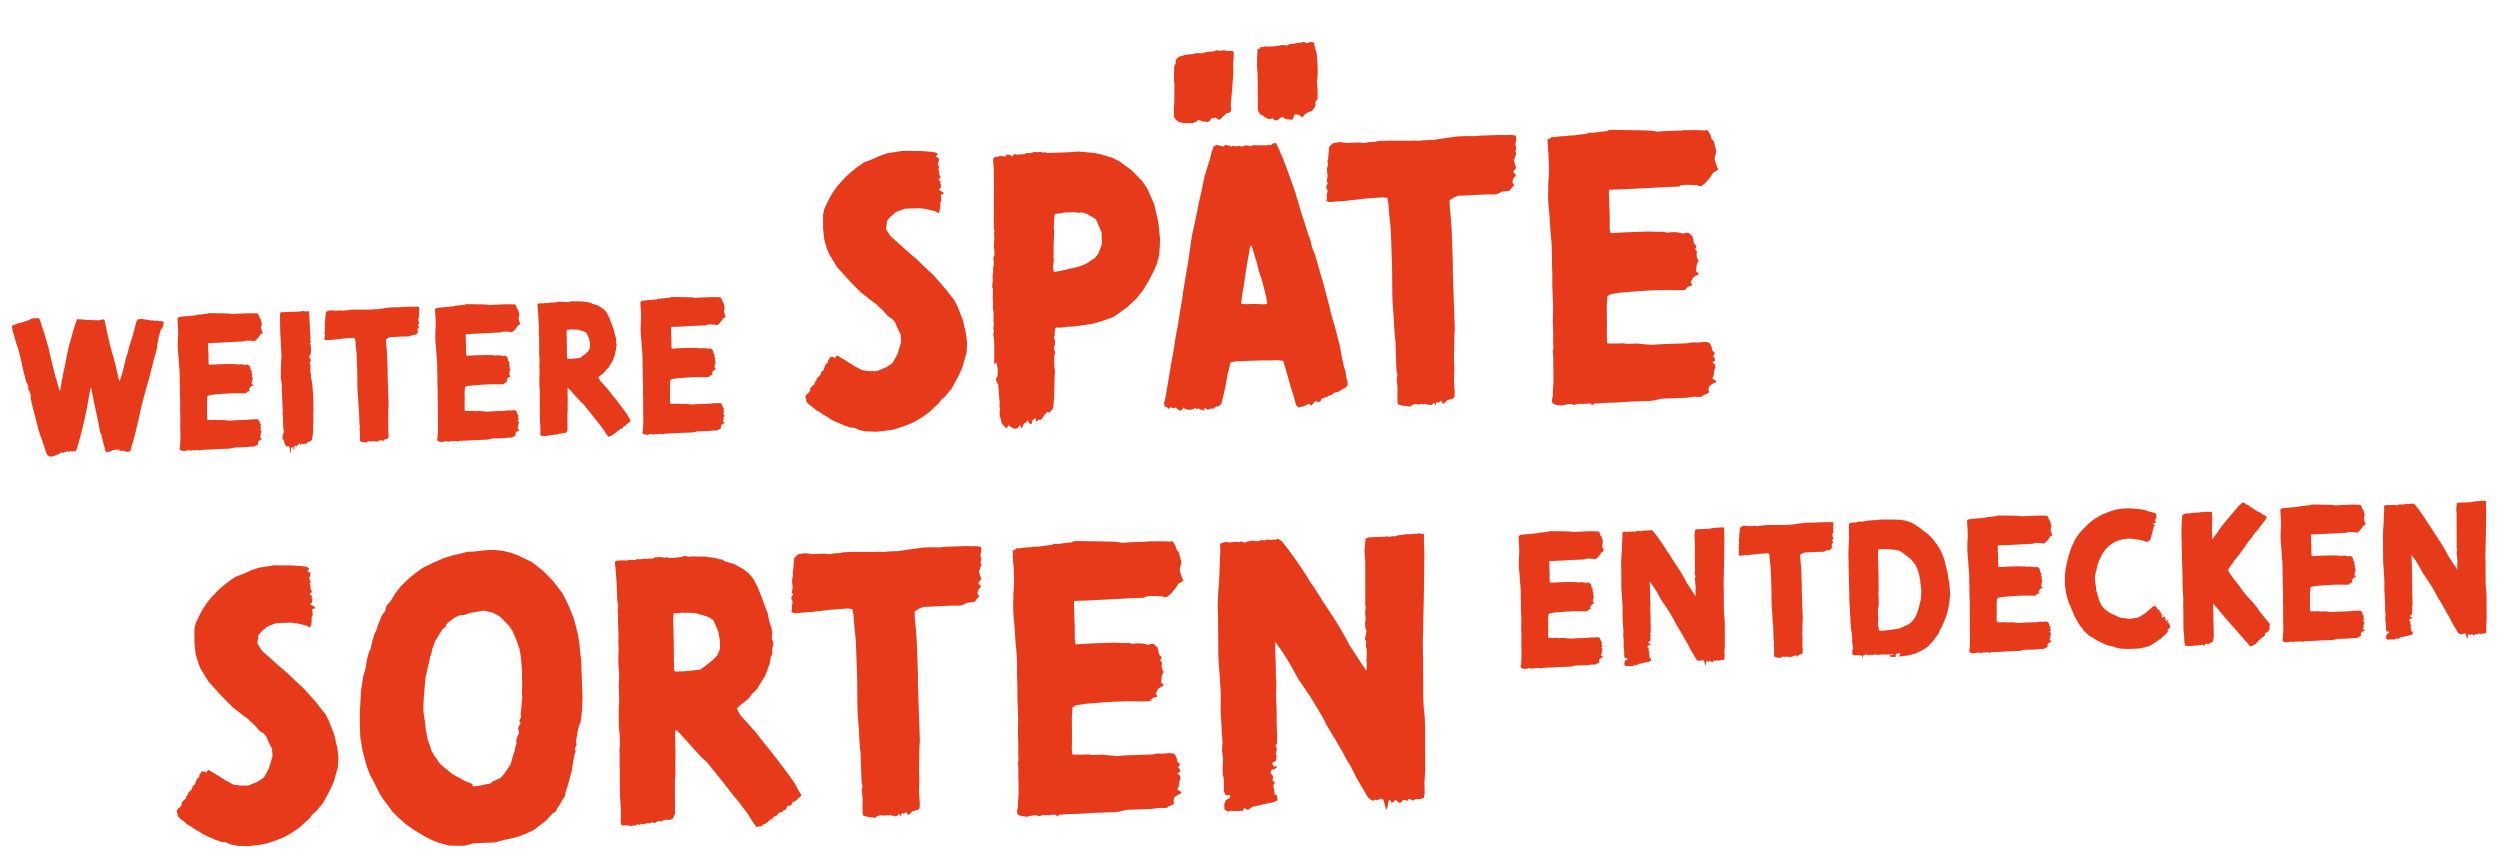 <?xml version="1.0" encoding="UTF-8"?>
<svg xmlns="http://www.w3.org/2000/svg" width="529" height="183" viewBox="0 0 529 183" fill="none">
  <path d="M140.166 91.976L140.121 91.818L139.799 91.789L139.361 91.844L138.72 91.827L138.285 91.962L138.041 91.85L137.641 91.864L137.005 92.007L136.764 91.975L136.403 91.948L136.199 91.835L136.038 91.8L135.946 91.483L136.05 90.999L136.069 90.398L136.121 89.596L136.123 88.515L136.101 87.876L136.102 86.755L136.043 86.237L136.116 86.034L136.088 85.234L136.098 84.354L136.053 83.074L136.084 81.672L136 79.274L136.003 78.193L135.957 76.874L135.97 76.113L135.927 74.874L135.798 73.477L135.706 72L135.578 70.603L135.551 69.844L135.579 68.362L135.634 67.64L135.65 66.959L135.602 65.559L135.539 64.921L135.502 63.842L135.779 63.752L135.933 63.587L136.134 63.62L136.493 63.567L137.051 63.508L137.491 63.492L137.689 63.445L138.409 63.42L138.567 63.375L138.727 63.369L139.125 63.315L139.644 63.257L139.879 63.129L140.32 63.153L141.037 63.048L141.715 62.984L142.031 62.853L142.431 62.84L145.514 62.892L146.076 62.912L146.557 62.935L147.12 63.036L147.879 62.969L149.797 62.902L149.956 62.857L150.317 62.884L150.957 62.862L151.678 62.877L152.159 62.9L152.397 62.852L152.566 63.086L152.735 63.36L152.829 63.757L153.079 64.029L153.355 65.06L153.252 65.543L153.182 65.826L153.189 66.026L153.456 66.817L153.583 67.013L153.349 67.181L153.035 67.352L152.693 67.884L152.232 68.421L151.764 68.797L151.483 68.767L151.239 68.656L151.081 68.701L150.839 68.67L150.198 68.652L149.6 68.713L149.404 68.84L148.245 68.88L143.531 69.125L142.012 69.178L141.982 69.459L142.074 72.098L142.073 73.218L142.129 73.697L142.292 73.771L143.73 73.681L146.168 73.596L147.37 73.634L147.81 73.618L148.174 73.726L148.493 73.674L148.892 73.661L149.294 73.687L149.576 73.757L149.899 73.826L150.096 73.739L150.416 73.727L150.829 74.113L150.92 74.43L150.974 74.829L151.265 75.139L151.117 75.464L151.328 75.777L151.256 76.019L151.31 76.418L151.48 76.692L151.328 76.938L151.259 77.26L151.231 77.581L151.199 77.823L151.363 77.937L151.487 78.053L151.373 78.217L151.174 78.264L150.902 78.473L150.638 78.963L150.767 79.198L150.771 79.318L150.295 79.455L150.027 79.785L149.347 79.808L147.585 79.79L146.226 79.837L144.908 79.923L143.152 80.065L142.157 80.22L141.844 80.431L141.813 80.672L141.762 81.514L141.775 83.035L141.771 84.075L141.758 84.836L141.819 85.435L142.62 85.447L143.499 85.416L143.902 85.482L145.061 85.441L145.544 85.505L146.547 85.59L147.505 85.516L150.304 85.418L150.82 85.32L151.461 85.338L152.1 85.276L152.582 85.339L152.75 85.573L152.882 85.889L152.933 86.207L153.18 86.399L153.147 86.6L152.994 86.805L153.159 86.96L153.249 87.237L153.092 87.322L152.973 87.367L152.977 87.486L153.183 87.639L153.273 87.916L153.127 88.322L153.065 88.844L152.915 89.13L153.201 89.32L153.366 89.434L153.29 89.557L152.974 89.688L152.623 89.94L152.515 90.304L152.564 90.543L152.528 90.664L152.292 90.792L151.977 90.923L151.742 91.092L150.982 91.078L150.145 91.188L147.626 91.275L147.149 91.372L146.832 91.463L146.314 91.521L144.115 91.598L142.798 91.684L141.119 91.743L140.401 91.808L140.246 91.974L140.166 91.976Z" fill="#E73A1B"></path>
  <path d="M128.692 92.377L128.314 91.87L127.762 90.969L126.798 89.721L126.254 89.06L125.165 87.657L124.161 86.411L123.449 85.516L122.995 85.131L122.455 84.55L120.665 82.571L120.249 82.145L120.09 82.151L120.104 82.551L120.104 83.711L120.133 84.551L120.101 85.913L120.133 86.832L120.07 87.315L120.066 88.356L120.083 89.996L120.078 90.997L119.817 91.526L119.421 91.66L119.098 91.591L118.743 91.724L118.626 91.808L118.303 91.739L117.912 91.993L117.708 91.88L117.628 91.883L117.432 92.01L117.231 91.977L117.071 91.982L116.795 92.112L116.553 92.04L116.317 92.169L116.154 92.094L115.997 92.18L115.44 92.279L114.998 92.215L114.558 92.23L114.395 92.156L114.351 92.037L114.344 91.837L114.353 90.957L114.327 90.197L114.235 88.719L114.251 88.038L114.225 87.279L114.24 86.558L114.215 85.838L114.22 84.837L114.197 84.198L114.259 83.675L114.228 82.796L114.159 81.958L114.124 80.958L114.129 79.958L114.151 79.436L114.172 78.875L114.126 77.556L114.171 76.554L114.144 75.794L114.08 75.116L114.087 74.156L114.109 73.634L114.081 72.835L114.094 72.074L114.037 70.435L114.064 70.074L114.003 69.476L114.061 68.833L113.97 68.516L113.907 66.717L113.825 65.519L113.76 64.801L113.706 64.403L113.743 64.322L113.821 64.239L114.139 64.188L114.659 64.169L114.9 64.201L115.06 64.195L115.137 64.113L115.418 64.143L115.698 64.133L115.859 64.168L116.055 64.041L116.416 64.068L116.655 64.02L117.734 63.982L117.93 63.855L118.649 63.83L118.892 63.902L119.21 63.85L119.453 63.922L120.013 63.903L120.651 63.84L121.126 63.703L121.53 63.809L121.889 63.757L123.331 63.787L123.733 63.853L124.296 63.913L124.781 64.056L125.062 64.086L125.349 64.276L126.401 64.6L127.34 65.127L127.916 65.588L128.334 66.093L128.762 66.879L129.199 67.944L129.554 68.933L129.775 69.525L129.906 69.841L130.008 70.478L130.279 71.349L130.374 71.786L130.315 72.388L130.495 72.942L130.46 73.103L130.356 73.547L130.374 74.067L130.224 74.353L130.09 75.118L129.761 76.01L129.577 76.456L128.932 77.48L128.782 77.765L128.24 78.304L127.857 78.798L127.507 79.09L126.962 79.51L126.613 79.842L126.828 80.275L127.041 80.627L127.623 81.248L128.622 82.373L129.628 83.659L130.381 84.593L131.01 85.412L132.017 86.737L132.733 87.753L133.118 88.46L133.458 89.049L133.187 89.298L132.877 89.589L132.681 89.716L132.521 89.722L132.448 89.924L132.335 90.128L131.976 90.141L131.79 90.548L131.671 90.592L131.551 90.596L131.515 90.717L131.28 90.846L131.001 90.895L130.89 91.139L130.733 91.225L130.496 91.313L130.383 91.517L130.224 91.563L130.03 91.73L129.797 91.938L129.64 92.024L129.523 92.108L129.363 92.113L129.327 92.235L129.13 92.322L128.692 92.377ZM120.113 75.946L120.992 75.916L121.751 75.849L122.747 75.734L122.981 75.566L123.489 75.188L124.111 74.686L124.574 74.189L124.832 73.54L124.845 72.779L124.646 71.665L124.125 70.483L123.634 70.18L123.189 70.035L122.379 69.784L121.657 69.729L120.816 69.718L119.938 69.789L119.876 70.311L119.914 71.391L119.951 73.591L119.961 75.031L119.989 75.831L120.113 75.946Z" fill="#E73A1B"></path>
  <path d="M96.716 93.493L96.671 93.335L96.349 93.306L95.911 93.362L95.27 93.344L94.835 93.479L94.591 93.368L94.191 93.382L93.555 93.524L93.314 93.492L92.953 93.465L92.749 93.352L92.588 93.317L92.496 93.001L92.6 92.517L92.619 91.916L92.671 91.113L92.673 90.032L92.651 89.393L92.651 88.272L92.593 87.754L92.666 87.551L92.638 86.752L92.648 85.871L92.603 84.592L92.634 83.19L92.55 80.791L92.553 79.71L92.507 78.391L92.52 77.63L92.477 76.391L92.348 74.995L92.256 73.517L92.127 72.121L92.101 71.361L92.129 69.879L92.184 69.157L92.2 68.476L92.151 67.077L92.089 66.439L92.052 65.359L92.329 65.269L92.483 65.104L92.684 65.137L93.043 65.084L93.601 65.025L94.04 65.01L94.239 64.963L94.959 64.938L95.117 64.892L95.277 64.886L95.675 64.832L96.194 64.774L96.429 64.646L96.87 64.671L97.587 64.566L98.265 64.502L98.581 64.371L98.981 64.357L102.064 64.409L102.625 64.43L103.107 64.453L103.67 64.553L104.429 64.487L106.347 64.42L106.506 64.374L106.867 64.401L107.507 64.379L108.228 64.394L108.709 64.417L108.947 64.369L109.115 64.603L109.285 64.877L109.379 65.274L109.629 65.546L109.905 66.577L109.802 67.061L109.731 67.343L109.738 67.543L110.006 68.334L110.133 68.53L109.899 68.698L109.585 68.869L109.243 69.402L108.781 69.938L108.314 70.315L108.033 70.284L107.789 70.173L107.631 70.218L107.389 70.187L106.748 70.169L106.15 70.23L105.954 70.357L104.795 70.397L100.081 70.642L98.562 70.695L98.531 70.977L98.624 73.615L98.623 74.736L98.679 75.214L98.842 75.288L100.28 75.198L102.718 75.113L103.92 75.151L104.36 75.136L104.724 75.243L105.043 75.192L105.442 75.178L105.843 75.204L106.126 75.274L106.449 75.343L106.646 75.256L106.966 75.245L107.379 75.63L107.47 75.948L107.524 76.346L107.815 76.656L107.667 76.981L107.878 77.294L107.806 77.537L107.86 77.935L108.03 78.209L107.878 78.455L107.809 78.777L107.781 79.099L107.749 79.34L107.913 79.454L108.037 79.57L107.923 79.734L107.724 79.781L107.451 79.991L107.188 80.48L107.317 80.716L107.321 80.836L106.845 80.972L106.577 81.302L105.897 81.326L104.135 81.307L102.776 81.355L101.458 81.441L99.702 81.582L98.707 81.737L98.394 81.948L98.363 82.189L98.312 83.031L98.325 84.552L98.321 85.593L98.308 86.354L98.369 86.952L99.17 86.964L100.049 86.933L100.452 86.999L101.611 86.959L102.094 87.022L103.097 87.107L104.055 87.034L106.853 86.936L107.37 86.838L108.011 86.855L108.65 86.793L109.132 86.856L109.3 87.09L109.431 87.406L109.483 87.725L109.729 87.916L109.696 88.117L109.544 88.323L109.709 88.477L109.799 88.754L109.642 88.84L109.523 88.884L109.527 89.004L109.733 89.157L109.822 89.434L109.677 89.839L109.615 90.362L109.465 90.647L109.751 90.837L109.915 90.951L109.84 91.074L109.524 91.205L109.173 91.458L109.065 91.822L109.114 92.06L109.078 92.181L108.842 92.31L108.527 92.441L108.292 92.609L107.531 92.596L106.695 92.705L104.176 92.793L103.699 92.889L103.382 92.981L102.864 93.039L100.665 93.115L99.348 93.201L97.669 93.26L96.95 93.325L96.796 93.491L96.716 93.493Z" fill="#E73A1B"></path>
  <path d="M77.556 93.642L76.591 93.516L76.267 93.407L76.181 93.25L76.16 92.65L76.172 91.85L76.156 91.37L76.102 90.972L76.092 90.692L76.159 90.329L76.06 89.772L75.951 86.654L75.897 86.256L75.822 85.258L75.793 84.418L75.654 82.742L75.628 81.983L75.596 78.782L75.465 75.024L75.4 74.306L75.279 73.149L75.206 72.191L75.103 71.555L74.621 71.491L72.665 71.64L70.672 71.869L69.554 71.948L68.956 72.009L68.63 71.861L68.703 71.658L68.688 71.218L68.792 70.774L68.665 70.579L68.617 70.34L68.806 70.013L68.677 69.778L68.746 69.455L68.776 69.174L68.728 68.935L68.711 68.456L68.816 68.012L68.765 67.693L68.834 67.371L68.92 66.407L68.95 66.126L69.377 65.751L70.094 65.646L70.818 65.74L72.177 65.693L72.62 65.758L73.176 65.658L73.736 65.639L74.133 65.545L75.452 65.499L76.253 65.511L77.494 65.507L78.013 65.489L78.335 65.518L79.133 65.45L79.972 65.421L81.326 65.213L82.561 65.05L83.56 65.015L84.401 65.026L84.879 64.969L87.198 64.888L87.639 64.913L88.159 64.895L88.681 64.957L88.737 65.395L88.633 65.879L88.726 66.236L88.66 66.638L88.75 66.915L88.637 67.12L88.567 67.402L88.451 67.526L88.538 67.723L88.589 68.042L88.674 68.199L88.723 68.437L88.529 68.604L88.416 68.808L88.708 69.158L88.439 69.488L88.331 69.812L88.379 70.05L88.544 70.205L88.273 70.454L88.044 70.782L87.726 70.834L87.208 70.892L86.815 71.106L86.418 71.199L85.577 71.189L82.58 71.333L82.146 71.509L81.676 71.805L81.703 72.565L81.827 73.841L81.913 75.159L82.035 78.637L82.021 79.398L82.231 85.394L82.183 86.316L82.169 87.077L82.157 87.878L82.144 88.639L82.182 89.719L82.141 90.841L82.224 92.079L82.204 92.639L81.969 92.808L81.454 92.946L81.067 93.32L80.947 93.324L80.816 93.008L80.62 93.135L80.503 93.219L80.34 93.145L80.19 93.43L80.154 93.552L80.104 93.273L79.945 93.279L79.869 93.401L79.672 93.488L79.429 93.417L79.269 93.422L79.105 93.308L78.948 93.394L78.747 93.361L78.468 93.41L78.187 93.38L77.986 93.347L77.868 93.431L77.67 93.478L77.556 93.642Z" fill="#E73A1B"></path>
  <path d="M61.363 95.929L61.331 95.009L61.233 94.493L60.791 94.428L60.592 94.475L60.383 94.202L60.166 93.729L60.068 93.212L59.858 92.94L59.804 92.541L59.792 92.181L59.905 91.977L59.898 91.778L60.046 91.452L60.025 90.852L59.896 90.577L59.93 90.415L59.895 89.416L59.918 88.935L59.913 88.775L59.856 88.297L59.835 87.697L59.78 87.259L59.886 86.855L59.778 86.058L59.672 83.02L59.614 82.502L59.636 81.981L59.601 80.981L59.469 80.666L59.497 80.305L59.404 79.948L59.41 78.947L59.423 78.186L59.51 76.101L59.566 75.419L59.534 74.5L59.457 73.422L59.42 72.382L59.334 71.064L59.281 69.545L59.254 67.625L59.252 66.424L59.441 66.098L59.678 66.009L60.001 66.078L60.359 66.026L62.398 65.954L62.559 65.989L62.756 65.902L62.958 65.935L63.239 65.965L63.514 65.835L63.718 65.948L63.876 65.863L64.193 65.772L64.558 65.919L64.838 65.909L65.075 65.821L65.358 65.891L65.427 66.729L65.493 67.487L65.528 68.487L65.584 68.925L65.564 69.526L65.624 70.084L65.642 70.604L65.703 71.202L65.681 71.723L65.611 72.006L65.655 72.125L65.775 72.12L65.814 72.079L65.815 72.119L65.784 72.36L65.586 72.447L65.508 72.49L65.595 72.687L65.725 72.963L65.773 73.201L65.816 74.44L65.75 74.843L65.677 75.046L65.559 75.09L65.486 75.292L65.5 75.692L65.547 75.891L65.668 75.926L65.751 76.004L65.759 76.243L65.729 76.525L65.609 76.529L65.534 76.692L65.539 76.811L65.588 77.09L65.637 77.328L65.76 77.404L65.765 77.564L65.651 77.728L65.656 77.888L65.703 78.087L65.677 78.488L65.694 78.967L65.858 79.082L65.784 79.244L65.808 79.924L65.994 80.678L66.103 81.515L66.185 82.713L66.258 83.671L66.3 84.87L66.305 86.15L66.334 86.99L66.278 87.672L66.313 88.672L66.26 89.434L66.26 90.595L66.216 91.637L66.191 92.038L66.05 92.603L66.024 93.004L65.833 93.251L65.56 93.461L65.319 93.429L65.044 93.599L64.973 93.842L64.814 93.887L64.612 93.814L64.416 93.941L64.336 93.944L64.215 93.908L64.017 93.995L63.853 93.881L63.732 93.845L63.62 94.089L63.553 94.451L63.546 94.252L63.412 93.856L63.252 93.862L63.138 94.026L62.829 94.357L62.794 94.478L62.755 94.519L62.669 94.362L62.465 94.249L62.311 94.415L62.288 94.896L62.219 95.219L62.179 95.22L62.092 95.023L62.081 94.703L61.997 94.586L61.84 94.671L61.643 94.758L61.572 95.041L61.511 95.564L61.442 95.886L61.363 95.929Z" fill="#E73A1B"></path>
  <path d="M42.218 95.397L42.173 95.238L41.851 95.209L41.413 95.265L40.772 95.247L40.337 95.382L40.092 95.271L39.693 95.285L39.057 95.427L38.816 95.395L38.455 95.368L38.251 95.255L38.09 95.221L37.998 94.904L38.102 94.42L38.121 93.819L38.173 93.016L38.175 91.936L38.153 91.296L38.153 90.175L38.095 89.657L38.168 89.454L38.14 88.655L38.15 87.774L38.105 86.495L38.136 85.093L38.052 82.694L38.055 81.614L38.008 80.294L38.022 79.533L37.979 78.294L37.85 76.898L37.758 75.42L37.629 74.024L37.603 73.264L37.631 71.782L37.686 71.06L37.702 70.379L37.653 68.98L37.591 68.342L37.553 67.262L37.83 67.173L37.985 67.007L38.186 67.04L38.544 66.988L39.103 66.928L39.542 66.913L39.741 66.866L40.461 66.841L40.619 66.795L40.779 66.79L41.177 66.736L41.696 66.677L41.931 66.549L42.372 66.574L43.089 66.469L43.767 66.405L44.083 66.274L44.483 66.26L47.566 66.312L48.127 66.333L48.608 66.356L49.172 66.456L49.931 66.39L51.849 66.323L52.008 66.277L52.369 66.305L53.009 66.282L53.73 66.297L54.211 66.32L54.449 66.272L54.617 66.506L54.787 66.781L54.881 67.177L55.131 67.449L55.407 68.48L55.304 68.964L55.233 69.246L55.24 69.446L55.508 70.237L55.635 70.433L55.401 70.602L55.087 70.773L54.745 71.305L54.283 71.841L53.816 72.218L53.535 72.188L53.291 72.076L53.133 72.122L52.891 72.09L52.25 72.072L51.652 72.133L51.456 72.26L50.297 72.301L45.583 72.545L44.064 72.598L44.033 72.88L44.126 75.518L44.125 76.639L44.181 77.117L44.344 77.191L45.782 77.101L48.22 77.016L49.422 77.054L49.862 77.039L50.226 77.146L50.544 77.095L50.944 77.081L51.345 77.107L51.628 77.177L51.951 77.246L52.148 77.159L52.468 77.148L52.881 77.534L52.972 77.851L53.026 78.249L53.317 78.559L53.169 78.884L53.38 79.197L53.308 79.44L53.362 79.838L53.532 80.112L53.38 80.358L53.311 80.681L53.282 81.002L53.251 81.243L53.415 81.357L53.539 81.473L53.425 81.637L53.226 81.684L52.953 81.894L52.69 82.383L52.819 82.619L52.823 82.739L52.347 82.876L52.079 83.205L51.399 83.229L49.637 83.21L48.278 83.258L46.96 83.344L45.204 83.485L44.209 83.64L43.896 83.851L43.865 84.092L43.814 84.935L43.827 86.455L43.823 87.496L43.81 88.257L43.871 88.855L44.672 88.867L45.551 88.836L45.954 88.902L47.113 88.862L47.596 88.925L48.599 89.01L49.557 88.937L52.355 88.839L52.872 88.741L53.513 88.758L54.151 88.696L54.634 88.759L54.802 88.994L54.933 89.309L54.985 89.628L55.231 89.819L55.198 90.02L55.045 90.226L55.211 90.38L55.301 90.657L55.144 90.743L55.025 90.787L55.029 90.907L55.235 91.06L55.324 91.337L55.178 91.742L55.117 92.265L54.967 92.55L55.253 92.74L55.417 92.855L55.342 92.977L55.026 93.108L54.675 93.361L54.567 93.725L54.616 93.963L54.58 94.084L54.344 94.213L54.029 94.344L53.794 94.512L53.033 94.499L52.197 94.608L49.678 94.696L49.201 94.793L48.884 94.884L48.366 94.942L46.167 95.019L44.849 95.105L43.171 95.163L42.452 95.228L42.298 95.394L42.218 95.397Z" fill="#E73A1B"></path>
  <path d="M10.635 96.66L10.39 96.508L10.104 96.358L9.937 96.164L9.721 95.691L9.358 94.463L8.913 93.198L8.514 92.091L8.289 91.378L8.023 90.627L8.009 90.227L7.788 89.635L7.643 88.919L7.37 87.968L7.182 87.174L6.859 85.945L6.574 84.674L6.436 84.159L6.544 83.795L6.406 83.279L6.185 82.686L5.931 82.295L5.998 81.933L5.816 81.299L5.515 80.709L5.283 79.796L5.006 78.725L4.864 78.09L4.768 77.653L4.68 77.416L4.576 76.739L4.294 75.548L3.832 73.763L3.741 73.446L3.433 72.656L2.975 70.991L2.704 70.12L2.606 69.603L2.504 68.967L2.858 68.794L3.885 68.398L4.243 68.346L4.36 68.261L4.64 68.252L4.916 68.122L5.076 68.116L5.311 67.988L5.668 67.895L5.984 67.764L6.302 67.713L6.415 67.509L7.249 67.32L7.81 67.34L8.129 67.289L8.335 67.482L8.508 67.836L8.825 68.906L9.049 69.579L9.498 70.964L9.906 72.35L10.316 73.777L10.463 74.532L10.837 76.08L11.116 77.191L11.354 78.263L11.537 78.937L11.722 79.651L11.946 80.324L12.359 81.831L12.629 82.702L12.743 82.537L12.91 81.571L13.178 80.081L13.483 78.509L13.829 76.936L13.962 76.171L14.134 75.365L14.474 73.632L14.972 71.853L15.223 71.004L15.505 69.913L15.795 69.063L16.01 68.335L16.265 67.606L16.342 67.523L16.583 67.554L16.904 67.583L17.344 67.568L17.467 67.644L17.625 67.598L17.908 67.668L18.469 67.689L18.91 67.713L19.15 67.705L19.432 67.775L19.671 67.727L20.032 67.754L20.392 67.742L20.593 67.775L20.754 67.809L21.151 67.715L21.628 67.618L22.027 67.564L22.156 67.84L22.591 69.986L23.3 73.083L23.531 73.956L24.03 75.659L24.446 77.246L24.776 78.675L25.062 79.986L25.246 80.66L25.323 80.577L25.506 80.091L25.649 79.605L25.794 79.16L26.081 78.229L26.216 77.504L26.431 76.776L26.567 76.091L26.78 75.323L27.001 74.755L27.279 73.545L27.676 72.33L28.036 71.157L28.212 70.47L28.534 69.378L28.812 68.168L29.228 67.473L29.389 67.507L29.39 67.547L29.473 67.624L29.669 67.498L30.029 67.485L30.23 67.518L30.511 67.548L30.715 67.661L30.872 67.576L31.116 67.687L31.516 67.673L31.842 67.822L32.121 67.812L32.36 67.764L32.441 67.801L32.684 67.873L32.965 67.903L33.201 67.775L33.406 67.927L33.568 67.962L34.127 67.942L34.612 68.085L34.657 68.204L34.52 68.889L34.303 69.537L34.105 69.584L33.996 69.908L33.89 70.312L33.672 70.96L33.499 71.727L33.438 72.289L33.261 72.936L33.242 73.537L33.104 74.182L32.711 75.516L32.5 76.364L32.146 77.697L31.655 79.676L31.442 80.444L30.978 82.061L30.729 82.95L30.269 84.687L30.02 85.576L29.675 87.149L29.4 88.44L29.083 89.692L28.772 91.103L28.421 92.516L28.062 93.69L27.779 94.74L27.601 95.387L27.488 95.591L27.245 95.519L26.93 95.65L26.563 95.463L26.4 95.389L26.085 95.52L25.837 95.288L25.639 95.375L25.322 95.466L25.273 95.188L25.229 95.069L25.189 95.071L25 95.398L24.92 95.4L24.874 95.242L24.827 95.043L24.512 95.174L24.233 95.224L24.075 95.27L23.872 95.197L23.599 95.406L23.282 95.498L23.204 95.54L23.127 95.623L22.965 95.589L22.768 95.676L22.446 95.607L22.237 95.374L22.273 95.253L22.181 94.896L22.041 94.34L21.768 93.389L21.623 92.674L21.391 91.761L21.344 91.563L21.304 91.564L21.227 91.647L21.14 91.45L21.086 91.052L21.077 90.812L20.982 90.375L20.782 89.221L20.449 87.712L20.162 86.361L19.876 85.05L19.584 83.579L19.385 82.466L19.25 82.03L19.133 82.114L19.002 82.959L18.733 84.41L18.533 85.577L18.398 86.302L18.159 87.472L17.779 89.206L17.5 90.376L17.397 90.86L17.255 91.385L17.079 92.072L16.761 93.284L16.439 94.376L16.259 94.942L16.074 95.389L15.917 95.475L15.677 95.483L15.319 95.535L15.078 95.504L14.833 95.392L14.679 95.558L14.605 95.721L14.522 95.643L14.316 95.49L13.997 95.502L13.884 95.706L13.724 95.711L13.601 95.635L13.524 95.718L13.29 95.887L13.084 95.734L12.963 95.698L12.884 95.741L12.653 95.989L12.297 96.121L12.18 96.206L12.022 96.251L11.86 96.217L11.746 96.381L11.509 96.469L11.351 96.515L11.232 96.559L11.155 96.641L10.992 96.567L10.792 96.574L10.635 96.66Z" fill="#E73A1B"></path>
  <path d="M522.013 135.116L521.873 134.561L521.695 134.047L521.454 134.015L521.06 134.189L520.817 134.117L520.662 134.243L520.459 134.17L520.129 133.901L518.896 131.823L518.293 130.603L517.827 129.859L517.398 129.034L516.547 127.582L515.74 126.25L515.437 125.62L514.842 124.6L514.161 123.463L513.697 122.759L512.684 121.273L511.957 119.938L511.32 118.88L510.898 118.254L510.434 117.59L510.391 117.511L510.311 117.514L510.28 117.755L510.371 120.354L510.354 121.035L510.425 121.913L510.38 122.915L510.454 125.034L510.441 125.794L510.495 127.353L510.484 128.194L510.331 128.4L510.42 128.637L510.465 128.795L510.431 128.957L510.359 129.199L510.45 129.516L510.417 129.718L510.349 130.04L510.033 130.171L510 130.373L510.126 130.528L510.21 130.645L510.328 130.601L510.407 130.559L510.447 130.557L510.448 130.597L510.415 130.798L510.178 130.887L509.901 130.976L509.791 131.26L509.918 131.456L509.959 131.495L510.043 131.612L510.086 131.69L510.017 132.013L510.064 132.211L510.143 132.169L510.266 132.244L510.193 132.447L510.08 132.651L510.173 133.048L510.227 133.447L510.233 133.606L510.392 133.561L510.523 133.876L510.534 134.196L510.337 134.283L510.101 134.412L509.743 134.464L509.306 134.559L508.987 134.611L508.75 134.699L508.432 134.75L508.195 134.838L508.033 134.804L507.719 134.975L507.408 135.226L507.121 135.036L507 135L506.851 135.326L506.731 135.33L506.608 135.254L506.491 135.338L506.17 135.309L505.81 135.322L505.569 135.29L505.372 135.377L505.169 135.304L504.924 135.153L504.904 134.593L505.089 134.146L505.364 134.017L505.52 133.891L505.556 133.77L505.43 133.614L505.072 133.667L504.857 133.234L504.876 132.633L504.851 131.913L504.754 131.436L504.73 130.757L504.778 129.835L504.665 128.878L504.714 127.996L504.638 126.958L504.615 126.318L504.518 124.68L504.538 122.959L504.442 121.361L504.284 119.125L504.265 117.445L504.254 115.964L504.246 114.604L504.214 113.684L504.233 113.083L504.275 112.001L504.333 111.359L504.359 110.958L504.404 109.955L504.42 109.274L504.491 107.871L504.466 107.152L504.502 107.03L504.699 106.943L505.096 106.849L505.499 106.915L505.897 106.861L506.217 106.85L506.458 106.882L506.655 106.795L507.14 106.938L507.296 106.813L507.615 106.761L507.973 106.709L508.296 106.778L508.615 106.767L508.771 106.641L509.012 106.673L509.174 106.707L509.331 106.621L509.571 106.613L509.852 106.643L510.13 106.594L510.331 106.627L510.567 106.498L511.018 106.803L511.688 107.66L512.614 108.948L513.585 110.395L514.01 111.101L514.473 111.765L515.363 113.175L516.8 115.366L517.609 116.739L518.166 117.8L518.969 119.013L519.393 119.678L519.899 120.421L519.977 120.378L519.962 119.939L519.991 119.617L519.944 119.419L519.97 119.018L519.994 118.577L519.983 118.257L519.892 117.94L519.914 117.419L519.783 117.103L519.955 116.297L519.821 115.901L519.806 115.461L519.867 114.939L519.809 114.421L519.835 114.019L519.864 113.698L519.816 113.46L519.824 112.539L519.82 110.138L519.817 108.897L519.736 107.739L519.825 106.855L519.853 106.494L520.248 106.36L521.927 106.302L522.166 106.253L522.408 106.325L522.645 106.237L523.007 106.264L523.322 106.133L523.682 106.12L524.239 106.021L524.56 106.05L524.878 105.999L525.278 105.985L525.597 105.933L525.839 106.005L526.041 106.038L526.043 106.118L526.026 106.759L526.08 108.318L526.05 109.76L526.051 110.921L526.021 112.362L526.009 113.163L525.977 114.525L525.962 115.246L525.951 116.087L525.913 117.289L525.918 118.57L525.944 119.329L525.949 120.61L525.952 121.851L525.965 123.371L525.993 124.171L526.114 125.327L526.163 126.726L526.153 127.607L526.137 128.288L526.173 129.328L526.153 129.889L526.166 130.248L526.156 131.129L526.08 132.373L526.115 133.372L526.014 133.936L525.777 134.024L525.499 134.074L525.137 134.047L524.903 134.215L524.782 134.179L524.578 134.066L524.417 134.032L524.302 134.196L524.225 134.279L524.182 134.2L523.86 134.131L523.551 134.462L523.35 134.429L523.141 134.196L522.94 134.163L522.789 134.409L522.589 134.416L522.502 134.219L522.46 134.18L522.379 134.143L522.266 134.347L522.2 134.749L522.133 135.112L522.013 135.116Z" fill="#E73A1B"></path>
  <path d="M487.184 135.892L487.138 135.734L486.817 135.705L486.379 135.76L485.738 135.743L485.302 135.878L485.058 135.766L484.658 135.78L484.023 135.923L483.782 135.891L483.421 135.864L483.216 135.751L483.055 135.716L482.964 135.399L483.067 134.915L483.086 134.314L483.138 133.512L483.141 132.431L483.118 131.792L483.119 130.671L483.061 130.153L483.134 129.95L483.106 129.15L483.115 128.27L483.071 126.99L483.102 125.588L483.018 123.19L483.02 122.109L482.974 120.79L482.988 120.029L482.944 118.79L482.816 117.393L482.724 115.916L482.595 114.519L482.569 113.76L482.597 112.278L482.652 111.556L482.668 110.875L482.619 109.475L482.557 108.837L482.519 107.758L482.796 107.668L482.95 107.503L483.152 107.536L483.51 107.483L484.068 107.424L484.508 107.408L484.707 107.361L485.426 107.336L485.585 107.291L485.745 107.285L486.143 107.231L486.661 107.173L486.897 107.045L487.338 107.069L488.055 106.964L488.733 106.901L489.049 106.769L489.448 106.755L492.532 106.808L493.093 106.828L493.574 106.852L494.138 106.952L494.896 106.885L496.815 106.818L496.974 106.773L497.335 106.8L497.974 106.778L498.695 106.793L499.176 106.816L499.415 106.768L499.583 107.002L499.753 107.276L499.847 107.673L500.096 107.945L500.372 108.976L500.269 109.459L500.199 109.742L500.206 109.942L500.474 110.733L500.601 110.929L500.367 111.097L500.052 111.268L499.711 111.8L499.249 112.337L498.782 112.713L498.501 112.683L498.257 112.572L498.098 112.617L497.857 112.586L497.216 112.568L496.618 112.629L496.422 112.756L495.263 112.796L490.548 113.041L489.029 113.094L488.999 113.375L489.091 116.014L489.09 117.134L489.147 117.613L489.31 117.687L490.747 117.597L493.186 117.512L494.388 117.55L494.828 117.534L495.192 117.642L495.51 117.591L495.91 117.577L496.311 117.603L496.594 117.673L496.916 117.742L497.113 117.655L497.433 117.643L497.847 118.029L497.938 118.346L497.992 118.745L498.283 119.055L498.134 119.38L498.345 119.693L498.274 119.936L498.328 120.334L498.497 120.608L498.346 120.854L498.277 121.176L498.248 121.497L498.217 121.739L498.381 121.853L498.505 121.969L498.39 122.133L498.192 122.18L497.919 122.389L497.656 122.879L497.784 123.115L497.789 123.234L497.313 123.371L497.044 123.701L496.365 123.724L494.603 123.706L493.244 123.753L491.926 123.839L490.17 123.981L489.175 124.136L488.862 124.347L488.83 124.588L488.78 125.43L488.793 126.951L488.789 127.991L488.776 128.752L488.837 129.351L489.637 129.363L490.517 129.332L490.919 129.398L492.079 129.357L492.561 129.421L493.565 129.506L494.523 129.432L497.321 129.334L497.838 129.236L498.479 129.254L499.117 129.192L499.6 129.255L499.768 129.489L499.899 129.805L499.95 130.123L500.197 130.315L500.164 130.516L500.011 130.721L500.177 130.876L500.266 131.153L500.109 131.238L499.991 131.283L499.995 131.402L500.2 131.555L500.29 131.832L500.144 132.238L500.082 132.76L499.932 133.046L500.219 133.236L500.383 133.35L500.307 133.473L499.992 133.604L499.64 133.856L499.533 134.22L499.581 134.459L499.546 134.58L499.31 134.708L498.994 134.839L498.76 135.008L497.999 134.994L497.162 135.104L494.644 135.191L494.167 135.288L493.85 135.379L493.332 135.437L491.133 135.514L489.815 135.6L488.136 135.659L487.418 135.724L487.264 135.889L487.184 135.892Z" fill="#E73A1B"></path>
  <path d="M476.229 136.795L475.941 136.565L475.647 136.175L475.356 135.865L474.689 135.088L473.23 133.418L472.23 132.292L471.688 131.671L470.855 130.739L469.058 128.56L468.433 127.862L468.352 127.825L468.314 127.906L468.301 128.667L468.357 130.266L468.349 131.187L468.427 133.425L468.437 134.866L468.191 135.835L467.875 135.966L467.718 136.052L467.48 136.1L467.365 136.264L467.288 136.347L467.164 136.231L466.844 136.242L466.603 136.211L466.57 136.412L466.499 136.655L466.337 136.62L466.09 136.429L465.889 136.396L465.815 136.558L465.612 136.485L465.451 136.451L465.172 136.501L464.854 136.552L464.657 136.639L464.494 136.565L464.294 136.572L464.097 136.658L463.939 136.704L462.777 136.665L462.457 136.676L462.233 136.003L462.142 134.525L462.013 133.129L462.011 131.928L461.999 130.448L461.997 129.247L461.962 128.248L461.992 126.806L461.888 124.968L461.815 122.89L461.815 121.729L461.698 118.371L461.686 116.891L461.634 115.411L461.65 114.73L461.593 113.091L461.601 112.171L461.661 110.448L461.742 109.324L461.848 108.92L462.046 108.873L462.439 108.659L463.398 108.626L464.234 108.477L464.555 108.505L465.273 108.44L465.99 108.335L466.471 108.358L466.988 108.26L467.151 108.335L467.271 108.33L467.589 108.279L467.99 108.305L468.087 108.782L468.059 109.143L468.108 109.382L468.12 109.742L468.072 110.664L468.073 111.825L468.078 113.105L468.11 114.025L468.19 114.022L468.228 113.98L468.726 113.323L470.098 111.354L470.751 110.57L471.634 109.499L473.249 107.601L473.71 107.065L474.369 106.442L474.726 106.349L474.97 106.461L475.177 106.653L475.544 106.841L475.828 106.951L476.487 107.488L476.647 107.483L476.895 107.714L477.182 107.904L477.386 108.017L477.713 108.206L477.958 108.357L478.199 108.389L478.57 108.696L478.98 108.962L479.264 109.072L479.511 109.264L479.636 109.42L479.602 109.581L479.376 109.989L477.652 112.21L476.998 112.954L476.768 113.242L476.505 113.731L475.927 114.392L475.469 115.008L474.86 115.91L474.211 116.813L472.985 118.377L472.03 119.691L471.46 120.552L471.68 121.144L472.1 121.69L472.606 122.433L473.527 123.601L474.072 124.303L474.369 124.773L475.08 125.668L475.998 126.717L476.996 127.803L477.708 128.699L478.048 129.287L479.177 130.649L480.306 132.05L480.315 132.29L480.236 132.333L480.258 132.972L480.187 133.215L479.995 133.462L479.964 133.703L479.802 133.669L479.57 133.877L479.253 133.968L479.26 134.168L479.302 134.246L479.346 134.365L479.269 134.448L479.034 134.576L478.961 134.779L478.641 134.79L478.604 134.871L478.611 135.071L478.412 135.118L478.134 135.168L478.178 135.286L478.182 135.406L477.865 135.497L477.829 135.619L477.835 135.778L477.639 135.905L477.442 135.992L477.409 136.194L477.172 136.282L477.056 136.406L476.859 136.493L476.545 136.664L476.229 136.795Z" fill="#E73A1B"></path>
  <path d="M450.977 137.317L450.016 137.31L448.934 137.268L448.089 137.137L447.076 136.773L446.028 136.569L445.297 136.274L444.442 135.864L443.79 135.526L441.828 134.354L441.246 133.734L440.832 133.348L440.619 132.956L440.496 132.88L440.075 132.294L439.482 131.354L438.838 130.096L438.312 128.794L438.006 128.044L437.837 127.81L437.701 127.334L437.476 126.621L437.199 125.59L437.045 124.595L436.933 123.679L436.906 122.919L436.933 122.558L436.941 121.637L437.062 120.512L437.201 119.907L437.267 119.504L437.373 119.1L437.436 118.618L437.793 117.365L438.264 115.947L438.522 115.338L438.747 114.89L439.195 113.954L439.958 112.886L440.651 112.102L441.424 111.314L441.965 110.775L442.705 110.189L443.368 109.685L444.742 108.917L446.242 108.304L447.547 107.858L448.781 107.655L449.539 107.589L451.019 107.577L452.625 107.721L453.51 107.85L454.401 108.139L455.613 108.457L456.139 108.639L456.346 108.832L456.272 108.995L456.196 109.117L456.322 109.273L456.214 109.637L456.066 109.962L455.948 110.047L456.033 110.164L456.079 110.362L456.162 110.439L456.165 110.519L456.051 110.683L455.732 110.735L455.491 110.703L455.738 110.894L455.95 111.247L455.835 111.371L455.755 111.374L455.676 111.417L455.723 111.615L455.614 111.939L455.5 112.104L455.587 112.301L455.434 112.506L455.355 112.549L455.438 112.626L455.445 112.826L455.296 113.151L455.226 113.434L455.123 113.918L454.82 114.409L454.309 114.667L453.743 114.526L453.337 114.34L452.572 114.207L451.204 114.015L450.322 113.965L449.285 114.082L448.651 114.264L448.216 114.399L448.016 114.406L447.74 114.536L447.387 114.748L446.526 115.299L445.904 115.841L445.752 116.046L445.48 116.296L445.06 116.871L444.72 117.443L444.497 117.931L444.235 118.461L443.977 119.11L443.834 119.595L443.661 120.362L443.523 121.007L443.412 121.251L443.349 121.733L443.281 122.096L443.315 123.055L443.514 124.169L443.535 124.769L443.671 125.244L443.902 126.117L444.172 126.988L444.609 128.013L445.402 128.946L446.55 129.747L448.584 130.676L449.108 130.778L449.629 130.8L449.911 130.87L450.835 130.958L451.152 130.867L451.709 130.767L452.189 130.75L452.78 130.49L453.211 130.234L453.563 129.982L454.11 129.603L454.848 128.977L455.508 128.393L455.821 128.182L455.98 128.137L456.061 128.174L456.108 128.372L456.395 128.562L456.525 128.838L456.653 129.074L456.891 129.025L457.011 129.021L457.013 129.061L456.978 129.222L456.905 129.425L457.192 129.615L457.432 129.607L457.433 129.647L457.28 129.852L457.167 130.056L457.367 130.049L457.526 130.004L457.606 130.001L457.496 130.285L457.427 130.608L457.591 130.722L457.982 130.468L458.185 130.541L458.152 130.742L457.999 130.948L458.042 131.026L458.198 130.901L458.396 130.854L458.323 131.057L458.21 131.261L458.254 131.379L458.414 131.374L458.531 131.289L458.768 131.201L458.853 131.318L458.737 131.442L458.584 131.648L458.667 131.725L458.866 131.718L458.912 131.876L458.918 132.036L459.04 132.112L459.17 132.388L459.183 132.748L458.642 133.327L458.567 133.45L458.608 133.488L458.727 133.444L458.849 133.52L458.466 134.013L457.729 134.679L457.108 135.221L456.755 135.434L456.209 135.853L455.346 136.364L454.877 136.66L454.124 136.887L452.933 137.168L451.936 137.283L451.455 137.26L450.977 137.317Z" fill="#E73A1B"></path>
  <path d="M420.896 138.207L420.851 138.049L420.529 138.02L420.091 138.075L419.45 138.057L419.015 138.193L418.771 138.081L418.371 138.095L417.735 138.237L417.494 138.206L417.133 138.178L416.929 138.065L416.768 138.031L416.676 137.714L416.78 137.23L416.799 136.629L416.851 135.827L416.853 134.746L416.831 134.106L416.832 132.986L416.773 132.467L416.846 132.265L416.818 131.465L416.828 130.584L416.783 129.305L416.814 127.903L416.73 125.505L416.733 124.424L416.687 123.105L416.7 122.344L416.657 121.105L416.528 119.708L416.436 118.231L416.308 116.834L416.281 116.075L416.309 114.593L416.364 113.87L416.38 113.189L416.332 111.79L416.269 111.152L416.232 110.073L416.509 109.983L416.663 109.818L416.864 109.851L417.223 109.798L417.781 109.738L418.221 109.723L418.419 109.676L419.139 109.651L419.297 109.605L419.457 109.6L419.855 109.546L420.374 109.488L420.609 109.36L421.05 109.384L421.767 109.279L422.445 109.215L422.761 109.084L423.161 109.07L426.244 109.123L426.806 109.143L427.287 109.166L427.85 109.267L428.609 109.2L430.527 109.133L430.686 109.088L431.047 109.115L431.687 109.093L432.408 109.108L432.889 109.131L433.127 109.082L433.296 109.317L433.465 109.591L433.559 109.988L433.809 110.259L434.085 111.29L433.982 111.774L433.912 112.057L433.919 112.257L434.186 113.048L434.313 113.244L434.079 113.412L433.765 113.583L433.423 114.115L432.962 114.652L432.494 115.028L432.213 114.998L431.969 114.886L431.811 114.932L431.569 114.9L430.928 114.883L430.33 114.944L430.134 115.071L428.975 115.111L424.261 115.356L422.742 115.409L422.712 115.69L422.804 118.328L422.803 119.449L422.859 119.927L423.022 120.002L424.46 119.912L426.898 119.826L428.1 119.864L428.54 119.849L428.904 119.957L429.223 119.905L429.622 119.891L430.023 119.917L430.306 119.988L430.629 120.056L430.826 119.969L431.146 119.958L431.559 120.344L431.65 120.661L431.704 121.059L431.995 121.369L431.847 121.695L432.058 122.008L431.986 122.25L432.04 122.649L432.21 122.923L432.058 123.168L431.989 123.491L431.961 123.812L431.929 124.053L432.093 124.168L432.217 124.284L432.103 124.448L431.904 124.495L431.632 124.704L431.368 125.194L431.497 125.429L431.501 125.549L431.025 125.686L430.757 126.016L430.077 126.039L428.315 126.021L426.956 126.068L425.638 126.154L423.882 126.296L422.887 126.45L422.574 126.661L422.543 126.903L422.492 127.745L422.505 129.265L422.501 130.306L422.488 131.067L422.549 131.665L423.35 131.677L424.229 131.647L424.632 131.713L425.791 131.672L426.274 131.735L427.277 131.821L428.235 131.747L431.034 131.649L431.55 131.551L432.191 131.569L432.83 131.507L433.312 131.57L433.48 131.804L433.612 132.12L433.663 132.438L433.91 132.63L433.877 132.831L433.724 133.036L433.889 133.191L433.979 133.468L433.822 133.553L433.703 133.597L433.707 133.717L433.913 133.87L434.003 134.147L433.857 134.553L433.795 135.075L433.645 135.36L433.931 135.551L434.096 135.665L434.02 135.788L433.704 135.919L433.353 136.171L433.245 136.535L433.294 136.774L433.258 136.895L433.022 137.023L432.707 137.154L432.472 137.323L431.711 137.309L430.875 137.418L428.356 137.506L427.879 137.603L427.562 137.694L427.044 137.752L424.845 137.829L423.528 137.915L421.849 137.974L421.13 138.039L420.976 138.204L420.896 138.207Z" fill="#E73A1B"></path>
  <path d="M394.077 139.304L394.026 138.985L394.016 138.705L393.656 138.718L393.213 138.613L392.413 138.641L392.009 138.535L391.912 138.058L391.974 137.536L392.123 137.211L392.076 137.012L391.993 136.935L392.058 136.492L391.921 136.017L391.895 135.257L391.969 135.095L391.879 134.818L391.905 134.417L391.811 134.02L391.846 133.858L391.709 133.383L391.636 132.425L391.572 131.747L391.54 130.827L391.457 129.589L391.412 128.31L391.347 127.592L391.306 126.433L391.314 125.512L391.254 123.793L391.174 120.353L391.15 118.513L391.112 117.434L391.165 115.511L391.269 113.906L391.224 112.627L391.248 112.146L391.221 111.386L391.251 111.105L391.357 110.701L391.993 110.559L392.394 110.585L392.672 110.535L392.991 110.484L393.426 110.349L393.786 110.336L393.869 110.413L394.027 110.368L394.189 110.402L394.347 110.357L394.624 110.267L394.984 110.254L395.619 110.112L395.941 110.141L396.178 110.053L396.419 110.084L396.899 110.067L397.655 109.961L398.335 109.937L400.736 109.933L401.377 109.951L402.461 110.033L403.469 110.238L404.401 110.566L405.094 110.942L405.749 111.359L406.447 111.855L406.819 112.203L407.353 112.584L408.052 113.12L408.548 113.583L409.049 114.166L409.678 114.984L410.395 116.04L410.998 117.26L411.396 118.327L411.629 119.279L411.907 120.35L412.141 121.342L412.253 122.259L412.448 123.253L412.57 124.449L412.657 125.807L412.565 126.611L412.476 127.494L412.31 128.461L412.174 129.146L411.892 130.236L411.375 131.495L411.042 132.267L410.857 132.714L410.479 133.328L410.185 134.098L409.611 134.839L409.189 135.374L408.963 135.782L408.419 136.241L408.192 136.609L407.763 136.945L407.177 137.365L406.94 137.454L406.548 137.667L406.235 137.879L405.956 137.928L405.526 138.223L404.852 138.407L403.94 138.639L403.025 138.791L402.228 138.899L401.827 138.873L401.824 138.793L401.978 138.628L402.129 138.342L401.964 138.228L401.686 138.278L401.448 138.326L401.248 138.333L401.096 138.578L401.184 138.815L401.189 138.935L400.95 138.984L400.112 139.053L399.911 139.02L399.828 138.943L399.947 138.899L400.265 138.847L400.463 138.801L400.142 138.772L399.781 138.744L399.815 138.583L399.854 138.542L400.014 138.536L400.417 138.602L400.692 138.472L400.251 138.448L399.73 138.426L399.413 138.517L398.331 138.475L398.051 138.485L397.734 138.576L397.453 138.545L397.133 138.557L396.689 138.452L396.453 138.58L396.012 138.556L395.454 138.615L395.133 138.586L394.929 138.473L394.885 138.355L394.573 138.606L394.178 138.74L394.147 139.021L394.156 139.261L394.077 139.304ZM398.396 133.469L399.871 133.298L400.628 133.191L401.901 132.987L402.887 132.552L403.911 132.076L404.572 131.533L404.957 131.079L405.26 130.588L405.597 129.936L406.064 128.399L406.484 126.663L406.546 125.02L406.471 124.022L406.376 123.585L406.305 122.707L406.064 121.515L405.926 120.999L405.792 120.603L405.313 119.5L404.269 118.255L402.171 116.647L401.643 116.426L401.284 116.438L400.92 116.331L399.916 116.246L398.393 116.179L397.553 116.208L397.436 116.292L397.4 116.414L397.397 117.455L397.41 118.975L397.487 121.174L397.493 122.494L397.515 124.295L397.512 125.335L397.44 125.578L397.494 125.976L397.535 127.136L397.528 128.096L397.499 128.418L397.386 128.622L397.355 128.863L397.402 130.222L397.378 130.663L397.512 131.059L397.437 131.222L397.37 131.584L397.398 132.384L397.581 133.058L397.588 133.257L397.632 133.376L397.755 133.452L398.396 133.469Z" fill="#E73A1B"></path>
  <path d="M376.79 139.227L375.825 139.101L375.501 138.992L375.415 138.835L375.395 138.235L375.407 137.434L375.39 136.954L375.336 136.556L375.326 136.276L375.393 135.914L375.294 135.357L375.185 132.239L375.131 131.84L375.056 130.842L375.027 130.003L374.888 128.327L374.862 127.567L374.83 124.366L374.699 120.609L374.634 119.89L374.513 118.734L374.44 117.776L374.338 117.139L373.855 117.076L371.899 117.224L369.906 117.454L368.788 117.533L368.19 117.594L367.864 117.445L367.937 117.243L367.922 116.803L368.027 116.359L367.9 116.163L367.851 115.925L368.04 115.598L367.912 115.362L367.98 115.04L368.011 114.758L367.962 114.52L367.946 114.04L368.05 113.596L367.999 113.278L368.068 112.955L368.154 111.992L368.184 111.711L368.612 111.335L369.328 111.23L370.052 111.325L371.411 111.278L371.854 111.342L372.411 111.243L372.97 111.223L373.367 111.129L374.686 111.083L375.487 111.095L376.728 111.092L377.248 111.074L377.569 111.103L378.367 111.035L379.207 111.005L380.56 110.798L381.795 110.635L382.795 110.6L383.635 110.611L384.114 110.554L386.432 110.473L386.873 110.498L387.393 110.479L387.916 110.541L387.971 110.98L387.868 111.463L387.96 111.82L387.894 112.223L387.984 112.5L387.871 112.704L387.801 112.987L387.685 113.111L387.772 113.308L387.823 113.626L387.909 113.783L387.957 114.022L387.763 114.189L387.65 114.393L387.942 114.743L387.674 115.072L387.565 115.396L387.613 115.635L387.779 115.789L387.507 116.039L387.279 116.367L386.96 116.418L386.442 116.476L386.049 116.69L385.652 116.784L384.811 116.773L381.814 116.918L381.38 117.093L380.91 117.39L380.937 118.149L381.062 119.426L381.148 120.744L381.269 124.222L381.256 124.982L381.465 130.979L381.417 131.901L381.404 132.662L381.392 133.463L381.378 134.224L381.416 135.303L381.375 136.425L381.458 137.663L381.438 138.224L381.204 138.392L380.688 138.531L380.301 138.904L380.181 138.908L380.05 138.593L379.854 138.72L379.737 138.804L379.574 138.73L379.424 139.015L379.388 139.136L379.339 138.858L379.179 138.863L379.103 138.986L378.906 139.073L378.663 139.001L378.503 139.007L378.339 138.893L378.182 138.978L377.981 138.945L377.702 138.995L377.421 138.965L377.22 138.932L377.103 139.016L376.904 139.063L376.79 139.227Z" fill="#E73A1B"></path>
  <path d="M360.822 140.745L360.683 140.19L360.505 139.676L360.263 139.644L359.869 139.818L359.627 139.746L359.471 139.872L359.268 139.799L358.939 139.53L357.705 137.452L357.102 136.232L356.636 135.488L356.207 134.663L355.356 133.211L354.549 131.879L354.247 131.249L353.651 130.229L352.971 129.092L352.506 128.388L351.493 126.902L350.766 125.567L350.129 124.508L349.707 123.883L349.243 123.219L349.201 123.14L349.121 123.143L349.089 123.384L349.18 125.982L349.164 126.663L349.234 127.542L349.189 128.544L349.263 130.662L349.25 131.423L349.304 132.982L349.294 133.823L349.141 134.029L349.229 134.266L349.275 134.424L349.24 134.586L349.169 134.828L349.26 135.145L349.227 135.347L349.158 135.669L348.842 135.8L348.809 136.002L348.935 136.157L349.019 136.274L349.138 136.23L349.216 136.187L349.256 136.186L349.257 136.226L349.224 136.427L348.987 136.516L348.71 136.605L348.6 136.889L348.727 137.085L348.768 137.124L348.853 137.241L348.895 137.319L348.827 137.642L348.874 137.84L348.952 137.798L349.075 137.873L349.002 138.076L348.889 138.28L348.983 138.677L349.037 139.075L349.042 139.235L349.201 139.19L349.332 139.505L349.343 139.825L349.146 139.912L348.91 140.04L348.552 140.093L348.115 140.188L347.797 140.239L347.56 140.328L347.241 140.379L347.004 140.467L346.843 140.433L346.529 140.604L346.217 140.855L345.93 140.665L345.809 140.629L345.66 140.954L345.54 140.959L345.418 140.883L345.3 140.967L344.979 140.938L344.62 140.951L344.378 140.919L344.181 141.006L343.979 140.933L343.733 140.782L343.714 140.222L343.898 139.775L344.174 139.646L344.329 139.52L344.365 139.399L344.24 139.243L343.881 139.296L343.666 138.863L343.685 138.262L343.66 137.542L343.563 137.065L343.54 136.386L343.587 135.463L343.474 134.507L343.523 133.625L343.447 132.587L343.425 131.947L343.327 130.309L343.347 128.588L343.251 126.99L343.093 124.754L343.075 123.074L343.063 121.593L343.056 120.233L343.023 119.313L343.042 118.712L343.085 117.63L343.142 116.988L343.168 116.587L343.213 115.584L343.23 114.903L343.301 113.5L343.276 112.78L343.311 112.659L343.508 112.572L343.905 112.478L344.308 112.544L344.706 112.49L345.026 112.479L345.267 112.511L345.464 112.424L345.95 112.567L346.105 112.442L346.424 112.39L346.782 112.338L347.105 112.407L347.425 112.395L347.58 112.27L347.822 112.302L347.983 112.336L348.14 112.25L348.38 112.242L348.661 112.272L348.94 112.222L349.141 112.255L349.376 112.127L349.827 112.432L350.498 113.289L351.423 114.577L352.394 116.024L352.819 116.73L353.283 117.394L354.172 118.804L355.61 120.995L356.418 122.368L356.976 123.429L357.778 124.642L358.202 125.307L358.708 126.05L358.787 126.007L358.771 125.567L358.8 125.246L358.753 125.048L358.779 124.647L358.804 124.206L358.793 123.886L358.701 123.569L358.723 123.048L358.592 122.732L358.764 121.926L358.63 121.53L358.615 121.09L358.677 120.568L358.619 120.049L358.645 119.648L358.673 119.327L358.625 119.089L358.633 118.168L358.629 115.766L358.626 114.526L358.545 113.368L358.635 112.484L358.662 112.123L359.058 111.989L360.737 111.931L360.975 111.882L361.218 111.954L361.455 111.865L361.816 111.893L362.132 111.762L362.491 111.749L363.048 111.65L363.369 111.679L363.688 111.627L364.088 111.613L364.406 111.562L364.649 111.634L364.85 111.667L364.853 111.747L364.835 112.388L364.889 113.947L364.86 115.389L364.86 116.549L364.831 117.991L364.819 118.792L364.786 120.154L364.771 120.875L364.761 121.716L364.722 122.918L364.727 124.199L364.754 124.958L364.758 126.239L364.762 127.48L364.775 129L364.803 129.8L364.923 130.956L364.972 132.355L364.963 133.236L364.946 133.917L364.983 134.956L364.962 135.517L364.975 135.877L364.966 136.758L364.889 138.002L364.924 139.001L364.823 139.565L364.586 139.653L364.308 139.703L363.947 139.675L363.713 139.844L363.591 139.808L363.387 139.695L363.226 139.661L363.111 139.825L363.034 139.907L362.992 139.829L362.669 139.76L362.36 140.091L362.159 140.058L361.951 139.825L361.75 139.792L361.598 140.038L361.398 140.045L361.311 139.848L361.27 139.809L361.188 139.772L361.076 139.976L361.01 140.378L360.942 140.741L360.822 140.745Z" fill="#E73A1B"></path>
  <path d="M325.993 141.521L325.948 141.363L325.626 141.334L325.188 141.389L324.547 141.372L324.112 141.507L323.867 141.395L323.468 141.409L322.832 141.552L322.591 141.52L322.23 141.492L322.026 141.38L321.864 141.345L321.773 141.028L321.877 140.544L321.896 139.943L321.948 139.141L321.95 138.06L321.928 137.421L321.928 136.3L321.87 135.782L321.943 135.579L321.915 134.779L321.925 133.899L321.88 132.619L321.911 131.217L321.827 128.819L321.83 127.738L321.784 126.419L321.797 125.658L321.754 124.419L321.625 123.022L321.533 121.545L321.404 120.148L321.378 119.389L321.406 117.907L321.461 117.185L321.477 116.504L321.428 115.104L321.366 114.466L321.328 113.387L321.605 113.297L321.76 113.132L321.961 113.165L322.319 113.112L322.878 113.053L323.317 113.037L323.516 112.99L324.235 112.965L324.394 112.92L324.554 112.914L324.952 112.86L325.471 112.802L325.706 112.674L326.147 112.698L326.864 112.593L327.542 112.529L327.858 112.398L328.258 112.384L331.341 112.437L331.902 112.457L332.384 112.48L332.947 112.581L333.706 112.514L335.624 112.447L335.783 112.402L336.144 112.429L336.784 112.407L337.505 112.422L337.986 112.445L338.224 112.397L338.392 112.631L338.562 112.905L338.656 113.302L338.906 113.574L339.182 114.605L339.079 115.088L339.008 115.371L339.015 115.571L339.283 116.362L339.41 116.558L339.176 116.726L338.862 116.897L338.52 117.429L338.058 117.966L337.591 118.342L337.31 118.312L337.066 118.201L336.908 118.246L336.666 118.214L336.025 118.197L335.427 118.258L335.231 118.385L334.072 118.425L329.358 118.67L327.839 118.723L327.808 119.004L327.901 121.643L327.9 122.763L327.956 123.242L328.119 123.316L329.557 123.226L331.995 123.141L333.197 123.179L333.637 123.163L334.001 123.271L334.32 123.219L334.719 123.205L335.12 123.232L335.403 123.302L335.726 123.37L335.923 123.284L336.243 123.272L336.656 123.658L336.747 123.975L336.801 124.374L337.092 124.684L336.944 125.009L337.155 125.322L337.083 125.564L337.137 125.963L337.307 126.237L337.155 126.482L337.086 126.805L337.058 127.126L337.026 127.368L337.19 127.482L337.314 127.598L337.2 127.762L337.001 127.809L336.728 128.018L336.465 128.508L336.594 128.743L336.598 128.863L336.122 129L335.854 129.33L335.174 129.353L333.412 129.335L332.053 129.382L330.735 129.468L328.979 129.61L327.984 129.765L327.671 129.976L327.64 130.217L327.589 131.059L327.602 132.58L327.598 133.62L327.585 134.381L327.646 134.98L328.447 134.992L329.326 134.961L329.729 135.027L330.888 134.986L331.371 135.05L332.374 135.135L333.332 135.061L336.13 134.963L336.647 134.865L337.288 134.883L337.927 134.821L338.409 134.884L338.577 135.118L338.708 135.434L338.76 135.752L339.006 135.944L338.973 136.145L338.821 136.35L338.986 136.505L339.076 136.782L338.919 136.867L338.8 136.911L338.804 137.031L339.01 137.184L339.099 137.461L338.954 137.867L338.892 138.389L338.742 138.675L339.028 138.865L339.192 138.979L339.117 139.102L338.801 139.233L338.45 139.485L338.342 139.849L338.391 140.088L338.355 140.209L338.119 140.337L337.804 140.468L337.569 140.637L336.808 140.623L335.972 140.732L333.453 140.82L332.976 140.917L332.659 141.008L332.141 141.066L329.942 141.143L328.625 141.229L326.946 141.288L326.227 141.353L326.073 141.518L325.993 141.521Z" fill="#E73A1B"></path>
  <path d="M336.8 85.75L336.709 85.433L336.067 85.375L335.19 85.486L333.908 85.451L333.037 85.721L332.549 85.498L331.749 85.526L330.478 85.811L329.996 85.748L329.273 85.693L328.865 85.467L328.543 85.398L328.36 84.764L328.567 83.796L328.605 82.594L328.709 80.99L328.714 78.828L328.669 77.549L328.671 75.307L328.554 74.271L328.7 73.865L328.644 72.266L328.663 70.505L328.574 67.946L328.636 65.142L328.468 60.345L328.473 58.184L328.381 55.545L328.408 54.024L328.321 51.545L328.064 48.752L327.88 45.797L327.623 43.004L327.57 41.485L327.626 38.522L327.736 37.077L327.768 35.715L327.671 32.916L327.546 31.64L327.471 29.481L328.025 29.302L328.333 28.971L328.736 29.037L329.453 28.932L330.569 28.813L331.449 28.782L331.846 28.688L333.285 28.638L333.602 28.547L333.922 28.536L334.718 28.428L335.755 28.311L336.226 28.055L337.108 28.104L338.542 27.894L339.898 27.767L340.53 27.504L341.329 27.477L347.496 27.581L348.619 27.622L349.581 27.669L350.708 27.869L352.225 27.736L356.062 27.602L356.379 27.511L357.102 27.566L358.381 27.521L359.823 27.551L360.785 27.598L361.262 27.501L361.599 27.969L361.938 28.518L362.126 29.312L362.625 29.855L363.177 31.917L362.971 32.885L362.831 33.45L362.845 33.849L363.38 35.432L363.634 35.823L363.165 36.16L362.537 36.502L361.854 37.566L360.931 38.639L359.996 39.392L359.434 39.332L358.946 39.109L358.629 39.2L358.146 39.137L356.864 39.101L355.668 39.223L355.276 39.477L352.958 39.558L343.529 40.047L340.491 40.154L340.431 40.716L340.615 45.993L340.613 48.234L340.727 49.191L341.052 49.34L343.927 49.159L348.804 48.989L351.209 49.065L352.088 49.034L352.816 49.249L353.453 49.147L354.252 49.119L355.055 49.171L355.62 49.311L356.265 49.449L356.659 49.275L357.299 49.252L358.126 50.024L358.308 50.658L358.416 51.455L358.998 52.075L358.701 52.726L359.123 53.351L358.98 53.837L359.088 54.633L359.427 55.182L359.124 55.673L358.986 56.318L358.929 56.96L358.866 57.443L359.194 57.671L359.442 57.903L359.213 58.231L358.816 58.325L358.271 58.744L357.744 59.723L358.001 60.195L358.009 60.434L357.058 60.708L356.521 61.367L355.162 61.414L351.638 61.377L348.92 61.472L346.285 61.644L342.772 61.927L340.782 62.237L340.156 62.659L340.093 63.141L339.992 64.826L340.018 67.867L340.011 69.948L339.984 71.47L340.105 72.667L341.707 72.691L343.466 72.629L344.271 72.761L346.59 72.68L347.555 72.807L349.562 72.977L351.478 72.83L357.075 72.635L358.108 72.438L359.39 72.474L360.667 72.349L361.632 72.475L361.968 72.944L362.231 73.575L362.333 74.212L362.827 74.595L362.761 74.998L362.455 75.408L362.786 75.717L362.965 76.271L362.651 76.442L362.414 76.531L362.422 76.77L362.833 77.076L363.013 77.63L362.721 78.441L362.597 79.486L362.297 80.057L362.87 80.437L363.199 80.666L363.047 80.911L362.416 81.173L361.713 81.678L361.498 82.406L361.595 82.883L361.523 83.126L361.052 83.382L360.421 83.644L359.952 83.981L358.431 83.954L356.757 84.173L351.72 84.349L350.766 84.542L350.132 84.724L349.096 84.84L344.698 84.994L342.063 85.166L338.705 85.283L337.269 85.413L336.96 85.745L336.8 85.75Z" fill="#E73A1B"></path>
  <path d="M298.479 86.048L296.549 85.795L295.901 85.577L295.73 85.263L295.688 84.064L295.712 82.462L295.679 81.503L295.571 80.706L295.551 80.146L295.686 79.421L295.487 78.307L295.269 72.071L295.162 71.274L295.012 69.278L294.953 67.6L294.676 64.247L294.623 62.728L294.559 56.326L294.297 48.811L294.167 47.375L293.926 45.062L293.779 43.145L293.574 41.872L292.609 41.745L288.697 42.042L284.711 42.502L282.475 42.66L281.279 42.782L280.628 42.484L280.774 42.079L280.743 41.199L280.952 40.312L280.698 39.92L280.602 39.443L280.979 38.79L280.723 38.318L280.86 37.673L280.921 37.111L280.824 36.634L280.79 35.674L280.999 34.786L280.897 34.15L281.035 33.504L281.208 31.577L281.268 31.015L282.122 30.265L283.556 30.054L285.003 30.244L287.722 30.149L288.607 30.278L289.721 30.079L290.84 30.04L291.634 29.852L294.272 29.76L295.874 29.784L298.355 29.778L299.395 29.741L300.037 29.799L301.633 29.663L303.312 29.605L306.019 29.19L308.49 28.863L310.488 28.794L312.17 28.815L313.127 28.701L317.764 28.54L318.646 28.589L319.685 28.552L320.73 28.676L320.841 29.553L320.635 30.521L320.82 31.235L320.688 32.04L320.867 32.594L320.641 33.002L320.501 33.567L320.27 33.815L320.443 34.209L320.546 34.846L320.717 35.161L320.813 35.638L320.425 35.971L320.199 36.379L320.784 37.079L320.246 37.739L320.029 38.386L320.126 38.863L320.457 39.172L319.914 39.671L319.456 40.328L318.819 40.43L317.783 40.546L316.997 40.974L316.203 41.162L314.522 41.14L308.528 41.43L307.66 41.78L306.72 42.373L306.773 43.892L307.022 46.445L307.194 49.081L307.437 56.037L307.41 57.559L307.829 69.551L307.733 71.396L307.707 72.918L307.682 74.519L307.655 76.041L307.731 78.2L307.649 80.444L307.816 82.92L307.775 84.042L307.306 84.379L306.275 84.655L305.501 85.402L305.261 85.411L304.999 84.779L304.607 85.033L304.373 85.201L304.048 85.053L303.748 85.624L303.676 85.866L303.576 85.309L303.257 85.32L303.105 85.566L302.711 85.74L302.226 85.597L301.906 85.608L301.578 85.379L301.263 85.55L300.861 85.484L300.304 85.584L299.742 85.523L299.339 85.457L299.105 85.626L298.708 85.719L298.479 86.048Z" fill="#E73A1B"></path>
  <path d="M254.523 86.942L254.435 86.705L254.115 86.716L253.624 86.413L253.15 86.59L253.062 86.353L252.822 86.361L252.431 86.615L251.794 86.717L251.152 86.66L250.746 86.514L250.415 86.205L250.189 86.613L249.801 86.947L249.31 86.644L248.816 86.261L248.179 86.363L247.771 86.137L247.537 86.306L247.305 86.554L247.054 86.243L246.486 86.022L246.304 85.388L246.654 83.935L247.05 81.52L247.316 79.99L247.778 77.172L248.249 74.594L248.513 72.984L248.771 71.213L249.247 68.795L249.637 66.22L250.168 63.08L250.424 61.23L251.02 57.687L251.356 55.834L251.87 52.214L252.191 49.961L252.607 48.105L253.226 45.202L253.771 42.461L254.395 39.718L254.871 37.3L255.592 35.033L256.025 33.657L256.374 32.204L256.741 31.231L256.806 30.828L257.129 30.897L257.441 30.646L258.248 30.858L258.894 30.996L259.282 30.662L260.007 30.797L260.575 31.017L260.89 30.846L261.535 30.983L262.172 30.881L262.817 31.019L263.608 30.751L263.931 30.82L264.25 30.809L264.576 30.957L265.287 30.692L265.849 30.753L266.489 30.73L267.771 30.766L268.568 30.658L268.89 30.727L269.279 30.393L269.596 30.302L269.836 30.293L269.993 30.208L270.686 31.704L271.295 33.124L272.085 35.098L272.971 37.548L273.68 39.525L274.127 40.87L274.854 43.326L275.306 44.831L275.577 45.702L276.204 47.602L276.745 49.344L277.278 50.846L277.65 52.354L278.266 53.934L279.542 58.372L279.994 59.877L280.826 63.05L281.469 65.429L281.571 66.066L281.936 67.334L282.389 68.839L283.499 73.123L283.695 74.156L283.897 75.35L284.281 77.178L284.736 78.763L284.853 79.799L285.126 80.75L285.154 81.55L284.691 82.046L284.14 82.306L283.434 82.731L283.123 82.982L282.643 82.999L282.092 83.258L281.706 83.672L281.383 83.603L280.601 84.11L280.358 84.039L280.046 84.29L279.724 84.221L279.504 84.789L279.035 85.126L278.547 84.903L278.15 84.996L277.538 85.818L277.293 85.667L276.965 85.438L275.862 85.957L274.751 86.236L274.252 85.693L273.702 83.711L272.982 81.415L272.25 78.799L271.524 76.343L270.319 76.224L268.8 76.278L267.438 76.245L261.602 76.449L260.408 76.651L260.265 77.136L260.058 78.104L259.844 78.832L259.505 80.605L259.239 82.135L258.892 83.668L258.396 85.526L257.851 85.945L257.294 86.045L256.748 86.464L256.109 86.487L255.874 86.655L255.474 86.669L254.981 86.286L254.681 86.857L254.523 86.942ZM267.504 64.395L268.141 64.293L267.928 62.78L267.373 60.638L267.097 59.607L266.915 58.973L266.379 57.391L266.004 55.803L265.554 54.377L265.098 52.792L264.833 52.081L264.668 51.927L264.516 52.172L264.252 53.782L263.917 55.635L263.587 57.648L263.136 60.786L262.866 62.236L262.616 64.246L263.501 64.375L265.26 64.314L266.462 64.352L267.504 64.395ZM251.037 26.067L250.314 26.012L249.427 25.803L248.933 25.42L248.431 24.797L248.369 23.038L248.479 21.593L248.489 19.592L248.505 17.75L248.403 17.113L248.457 14.07L248.754 13.419L248.883 12.534L249.426 12.034L250.851 11.585L252.288 11.454L253.002 11.269L253.961 11.236L254.523 11.296L254.758 11.128L255.712 10.934L256.751 10.898L257.382 10.636L258.267 10.765L259.061 10.577L259.389 10.806L260.669 10.761L261.077 10.987L261.041 12.269L260.926 13.554L260.99 15.393L260.823 17.48L260.716 19.005L260.543 20.932L260.425 22.137L260.442 22.616L260.542 23.173L260.473 23.496L260.164 23.827L259.45 24.012L258.676 24.759L258.136 25.339L257.813 25.27L257.24 24.89L256.363 25L255.983 25.574L255.591 25.828L255.269 25.759L254.466 25.707L253.816 25.409L253.496 25.421L253.107 25.754L252.476 26.017L251.037 26.067ZM269.748 25.494L269.332 25.028L268.538 25.215L267.644 24.846L267.228 24.381L266.988 24.389L266.577 24.083L266.149 23.298L266.148 20.976L266.131 18.175L266.13 15.854L265.994 14.258L266.004 12.256L266.097 10.332L266.257 10.326L266.499 10.398L266.645 9.992L267.125 9.976L267.599 9.799L268.002 9.865L269.521 9.812L270.557 9.696L271.271 9.511L272.396 9.631L272.945 9.292L273.824 9.261L274.538 9.076L275.178 9.054L275.732 8.874L276.134 8.941L276.463 9.169L276.937 8.993L277.334 8.899L277.976 8.956L278.255 10.067L278.619 11.335L278.764 13.171L278.828 15.01L278.79 16.212L278.663 17.177L278.81 19.093L278.795 20.935L278.337 21.591L278.36 22.231L278.139 22.799L277.602 23.458L276.654 23.811L275.951 24.316L275.802 24.642L275.568 24.81L274.829 24.275L273.947 24.226L273.726 24.794L273.426 25.365L272.943 25.302L272.058 25.173L271.322 24.718L270.851 24.975L270.385 25.391L269.748 25.494Z" fill="#E73A1B"></path>
  <path d="M214.603 90.738L213.704 90.209L213.376 89.98L213.15 90.388L212.919 90.636L212.839 90.639L212.668 90.325L212.254 89.939L211.918 89.471L211.815 88.834L211.545 87.963L211.511 87.003L211.657 86.598L211.478 86.044L211.535 85.401L211.391 83.565L211.239 81.49L210.808 80.624L210.711 80.147L211.092 79.573L211.121 78.132L210.92 76.938L210.751 76.704L210.671 76.706L210.677 76.866L210.603 77.029L210.443 77.034L210.354 76.797L210.392 75.595L210.389 73.194L210.333 71.595L210.145 70.801L210.36 70.073L210.18 69.519L210.307 68.554L210.204 67.917L210.256 67.115L210.217 65.996L210.112 65.279L210.09 64.639L210.148 63.997L210.04 63.2L210.094 62.478L210.075 61.918L210.133 61.276L209.953 60.722L209.942 60.402L210.068 59.437L210.029 58.318L210.167 57.672L210.136 56.793L210.268 55.988L210.323 55.265L210.149 54.871L210.215 54.469L210.438 53.981L210.405 53.021L210.288 51.985L210.401 50.62L210.356 49.341L210.419 48.858L210.328 48.541L210.284 47.262L210.308 45.66L210.298 43.099L210.324 39.256L210.281 35.735L210.143 34.059L210.203 33.496L210.672 33.16L210.994 33.229L211.705 32.964L212.431 33.098L212.75 33.087L213.056 32.676L213.459 32.742L213.781 32.811L214.112 33.12L214.347 32.951L214.575 32.623L215.058 32.686L215.46 32.752L215.937 32.656L216.737 32.628L217.208 32.371L218.01 32.423L218.802 32.156L219.684 32.205L220.241 32.105L220.649 32.331L221.043 32.157L221.371 32.386L226.088 32.221L228.164 32.069L231.456 32.354L232.827 32.626L235.253 33.342L236.8 34.089L239.511 36.075L241.753 38.398L242.766 39.884L244.245 43.274L245.096 47.007L245.456 50.436L245.429 51.958L245.262 54.045L244.766 55.904L244.248 57.123L243.124 59.323L241.838 61.449L240.457 63.179L238.597 64.925L235.709 67.027L233.258 67.913L230.959 68.553L227.215 69.084L225.776 69.135L224.423 69.342L223.62 69.29L223.303 69.381L223.171 70.186L223.199 70.986L222.973 71.394L223.236 72.025L223.264 72.825L222.972 73.635L223.151 74.189L223.325 74.583L223.105 75.151L223.058 76.114L223.114 77.713L223.225 78.589L223.132 80.514L223.113 82.275L223.023 84.28L222.856 86.367L222.319 87.026L222.01 87.357L221.842 87.123L221.448 87.297L221.062 87.71L220.682 88.284L220.221 88.861L219.819 88.794L219.507 89.046L219.35 89.131L219.19 89.137L219.179 88.817L219.251 88.574L219.088 88.5L218.931 88.585L218.54 88.839L218.396 89.324L218.328 89.647L218.011 89.738L217.68 89.43L217.586 89.032L217.423 88.958L217.272 89.204L217.04 89.452L216.646 89.626L216.426 90.194L216.2 90.602L216.04 90.608L216.02 90.048L215.7 90.059L215.32 90.633L214.603 90.738ZM223.21 57.537L224.244 57.341L227.182 56.678L228.373 56.396L229.873 55.783L231.124 54.939L231.673 54.6L232.439 53.613L233.168 51.586L233.082 49.107L231.865 46.348L229.904 45.216L228.934 44.93L228.217 45.035L227.492 44.9L225.253 44.978L223.183 45.291L223.067 46.575L222.966 48.26L223.068 48.897L223.022 49.859L222.94 52.103L222.933 54.185L222.972 55.304L222.774 56.512L222.967 57.465L223.21 57.537Z" fill="#E73A1B"></path>
  <path d="M185.516 91.353L183.192 91.274L181.822 91.002L180.683 90.481L179.964 90.507L179.638 90.358L178.585 89.994L176.878 89.253L175.819 88.73L175.163 88.273L174.101 87.669L173.362 87.135L172.628 86.76L172.049 86.22L171.227 85.608L170.563 84.911L170.631 84.589L170.457 84.194L170.443 83.795L170.672 83.466L171.138 83.05L171.444 82.639L171.43 82.239L171.581 81.994L172.121 81.415L172.359 81.326L172.422 80.844L172.73 80.513L172.799 80.19L172.951 79.945L173.571 79.363L173.863 78.552L174.257 78.378L174.472 77.65L174.769 77L175.16 76.746L175.224 76.263L175.378 76.098L175.601 75.61L176.238 75.507L176.649 75.813L176.809 75.808L176.718 75.491L177.189 75.234L178.824 76.218L180.87 77.507L182.42 78.333L183.868 78.523L185.549 78.544L187.6 77.672L188.852 76.828L189.907 74.95L190.694 72.281L190.558 70.685L190.216 70.056L189.786 69.191L189.432 68.243L189.099 67.854L188.682 67.388L188.111 67.088L187.697 66.702L187.113 66.002L186.531 65.382L185.872 64.845L185.455 64.379L184.881 63.999L182.33 62.007L180.673 60.383L179.509 59.143L177.178 56.583L175.481 53.841L174.957 52.578L174.41 50.676L174.172 48.443L174.149 45.482L174.424 44.192L175.393 42.157L175.997 41.095L176.528 40.276L176.909 39.702L177.986 38.464L178.989 37.388L179.998 36.472L181.243 35.468L182.806 34.373L184.86 33.581L185.962 33.062L187.702 32.441L191.046 31.924L194.809 31.953L197.056 32.114L197.861 32.246L198.349 32.469L198.44 32.786L198.203 32.875L198.049 33.04L198.3 33.352L198.705 33.498L198.648 34.14L198.422 34.548L198.781 35.656L198.461 35.668L198.629 35.902L198.723 36.299L198.745 36.938L199.002 37.41L199.01 37.65L198.693 37.741L198.625 38.063L199.121 38.526L198.89 38.775L199.138 39.006L199.072 39.408L199.086 39.808L198.692 39.982L198.697 40.142L198.945 40.373L199.434 40.597L199.682 40.828L199.687 40.988L199.45 41.076L199.056 41.25L199.158 41.887L199.181 42.527L198.952 42.855L198.983 43.734L198.779 44.782L198.551 45.11L197.977 44.73L196.039 44.237L194.591 44.048L191.473 44.157L189.576 44.863L189.034 45.362L188.411 45.864L187.719 46.689L187.461 48.459L188.476 50.025L190.211 51.565L192.442 53.569L193.843 54.72L195.17 56.035L197.487 58.195L199.82 60.836L201.914 63.484L202.601 64.821L203.744 67.743L204.404 70.601L204.631 72.515L204.541 74.519L203.687 77.591L202.946 79.298L201.368 82.234L199.985 83.884L199.13 84.634L198.596 85.373L196.424 87.37L194.861 88.465L193.213 89.403L191.239 90.193L189.657 90.728L188.386 91.013L185.516 91.353Z" fill="#E73A1B"></path>
  <path d="M293.269 171.201L292.99 170.09L292.634 169.062L292.152 168.999L291.364 169.347L290.878 169.204L290.567 169.455L290.161 169.309L289.502 168.771L287.036 164.615L285.83 162.175L284.897 160.687L284.039 159.036L282.337 156.134L280.723 153.468L280.119 152.209L278.927 150.169L277.566 147.895L276.637 146.487L274.612 143.516L273.158 140.845L271.883 138.728L271.039 137.477L270.112 136.148L270.026 135.991L269.867 135.997L269.803 136.479L269.985 141.676L269.952 143.038L270.094 144.794L270.004 146.798L270.152 151.036L270.125 152.558L270.234 155.676L270.212 157.358L269.906 157.768L270.083 158.243L270.174 158.56L270.105 158.882L269.962 159.368L270.144 160.002L270.078 160.404L269.941 161.049L269.31 161.311L269.244 161.714L269.495 162.025L269.663 162.26L269.9 162.171L270.057 162.086L270.137 162.083L270.14 162.163L270.074 162.566L269.6 162.742L269.046 162.922L268.825 163.49L269.079 163.881L269.162 163.958L269.33 164.193L269.416 164.35L269.278 164.995L269.372 165.392L269.529 165.306L269.775 165.458L269.629 165.863L269.403 166.271L269.591 167.065L269.699 167.862L269.71 168.182L270.027 168.091L270.289 168.722L270.311 169.361L269.917 169.535L269.446 169.792L268.729 169.897L267.855 170.088L267.218 170.19L266.744 170.367L266.107 170.469L265.633 170.645L265.311 170.577L264.682 170.919L264.059 171.421L263.486 171.041L263.243 170.969L262.946 171.62L262.706 171.628L262.46 171.477L262.226 171.645L261.584 171.587L260.864 171.612L260.382 171.549L259.987 171.723L259.582 171.577L259.091 171.274L259.052 170.155L259.421 169.261L259.972 169.002L260.284 168.751L260.355 168.508L260.104 168.197L259.388 168.302L258.957 167.436L258.995 166.234L258.945 164.795L258.752 163.841L258.704 162.482L258.8 160.638L258.573 158.725L258.671 156.96L258.519 154.884L258.474 153.605L258.28 150.33L258.32 146.886L258.128 143.691L257.812 139.219L257.774 135.859L257.751 132.898L257.736 130.176L257.672 128.338L257.71 127.135L257.794 124.971L257.91 123.686L257.962 122.884L258.052 120.88L258.084 119.518L258.226 116.711L258.176 115.272L258.248 115.029L258.642 114.855L259.436 114.668L260.241 114.8L261.038 114.692L261.677 114.669L262.16 114.733L262.554 114.559L263.524 114.845L263.836 114.594L264.473 114.492L265.19 114.387L265.835 114.524L266.474 114.502L266.786 114.251L267.268 114.314L267.591 114.383L267.905 114.212L268.385 114.195L268.947 114.255L269.504 114.156L269.907 114.222L270.378 113.965L271.28 114.574L272.62 116.288L274.471 118.865L276.414 121.759L277.263 123.171L278.19 124.499L279.97 127.319L282.845 131.701L284.461 134.446L285.576 136.569L287.182 138.994L288.029 140.325L289.041 141.811L289.198 141.725L289.168 140.846L289.225 140.204L289.131 139.807L289.183 139.004L289.233 138.122L289.21 137.482L289.028 136.848L289.072 135.806L288.809 135.175L289.153 133.562L288.886 132.771L288.855 131.891L288.978 130.846L288.862 129.81L288.914 129.008L288.972 128.365L288.875 127.888L288.891 126.047L288.883 121.244L288.877 118.763L288.716 116.447L288.894 114.68L288.949 113.957L289.74 113.689L293.098 113.572L293.575 113.475L294.06 113.619L294.534 113.442L295.257 113.497L295.888 113.235L296.608 113.209L297.721 113.01L298.364 113.068L299.001 112.966L299.8 112.938L300.437 112.836L300.922 112.979L301.325 113.045L301.33 113.205L301.295 114.487L301.404 117.605L301.344 120.489L301.345 122.81L301.286 125.694L301.262 127.296L301.197 130.02L301.167 131.461L301.146 133.143L301.07 135.547L301.079 138.109L301.132 139.628L301.142 142.189L301.148 144.67L301.174 147.711L301.23 149.31L301.471 151.623L301.569 154.421L301.55 156.183L301.518 157.545L301.59 159.624L301.55 160.746L301.575 161.466L301.556 163.227L301.403 165.714L301.473 167.713L301.272 168.841L300.798 169.017L300.241 169.117L299.519 169.062L299.05 169.398L298.807 169.327L298.399 169.101L298.077 169.032L297.848 169.36L297.694 169.526L297.608 169.369L296.963 169.231L296.346 169.893L295.943 169.827L295.527 169.361L295.124 169.295L294.821 169.786L294.421 169.8L294.247 169.406L294.165 169.329L294.002 169.255L293.776 169.663L293.644 170.468L293.509 171.193L293.269 171.201Z" fill="#E73A1B"></path>
  <path d="M223.611 172.753L223.52 172.436L222.878 172.379L222.001 172.489L220.719 172.454L219.848 172.725L219.36 172.501L218.56 172.529L217.29 172.814L216.807 172.751L216.085 172.696L215.677 172.47L215.354 172.401L215.172 171.767L215.378 170.799L215.416 169.597L215.52 167.993L215.525 165.831L215.48 164.552L215.482 162.311L215.366 161.274L215.512 160.869L215.456 159.27L215.474 157.508L215.385 154.949L215.447 152.146L215.28 147.349L215.284 145.187L215.192 142.549L215.219 141.027L215.132 138.548L214.875 135.756L214.692 132.8L214.434 130.007L214.381 128.488L214.437 125.525L214.547 124.08L214.58 122.718L214.482 119.92L214.357 118.643L214.282 116.485L214.836 116.305L215.145 115.974L215.547 116.04L216.264 115.935L217.38 115.816L218.26 115.785L218.657 115.691L220.096 115.641L220.413 115.55L220.733 115.539L221.53 115.431L222.566 115.315L223.037 115.058L223.92 115.107L225.353 114.897L226.71 114.77L227.341 114.508L228.14 114.48L234.308 114.584L235.43 114.625L236.392 114.672L237.52 114.873L239.036 114.74L242.874 114.606L243.191 114.514L243.913 114.569L245.192 114.525L246.634 114.554L247.596 114.601L248.073 114.504L248.41 114.973L248.749 115.521L248.937 116.315L249.436 116.858L249.989 118.92L249.782 119.888L249.642 120.453L249.656 120.853L250.191 122.435L250.445 122.826L249.977 123.163L249.348 123.505L248.665 124.57L247.742 125.642L246.808 126.395L246.245 126.335L245.757 126.112L245.44 126.203L244.958 126.14L243.676 126.105L242.479 126.226L242.088 126.48L239.769 126.561L230.34 127.051L227.302 127.157L227.242 127.719L227.426 132.996L227.424 135.237L227.538 136.194L227.863 136.343L230.739 136.162L235.616 135.992L238.02 136.068L238.899 136.037L239.627 136.252L240.264 136.15L241.064 136.122L241.866 136.174L242.431 136.314L243.076 136.452L243.47 136.278L244.11 136.256L244.937 137.027L245.12 137.661L245.228 138.458L245.81 139.078L245.512 139.729L245.934 140.354L245.791 140.84L245.899 141.636L246.238 142.185L245.935 142.676L245.798 143.321L245.74 143.963L245.677 144.446L246.005 144.675L246.253 144.906L246.025 145.234L245.628 145.328L245.082 145.747L244.556 146.726L244.812 147.198L244.821 147.438L243.87 147.711L243.332 148.37L241.973 148.418L238.45 148.381L235.731 148.475L233.096 148.648L229.584 148.93L227.593 149.24L226.967 149.662L226.904 150.145L226.803 151.829L226.829 154.87L226.822 156.952L226.795 158.473L226.917 159.67L228.519 159.694L230.277 159.633L231.083 159.765L233.401 159.684L234.366 159.81L236.373 159.98L238.289 159.833L243.886 159.638L244.92 159.441L246.202 159.477L247.478 159.352L248.443 159.479L248.78 159.947L249.042 160.578L249.144 161.215L249.638 161.598L249.572 162.001L249.266 162.412L249.597 162.72L249.776 163.274L249.462 163.445L249.225 163.534L249.234 163.774L249.644 164.079L249.824 164.633L249.532 165.444L249.408 166.489L249.108 167.06L249.682 167.44L250.01 167.669L249.858 167.914L249.227 168.176L248.524 168.681L248.31 169.409L248.406 169.886L248.335 170.129L247.863 170.385L247.232 170.648L246.764 170.984L245.242 170.957L243.568 171.176L238.531 171.352L237.578 171.545L236.944 171.727L235.907 171.844L231.51 171.997L228.874 172.169L225.516 172.286L224.08 172.417L223.771 172.748L223.611 172.753Z" fill="#E73A1B"></path>
  <path d="M185.29 173.051L183.36 172.798L182.712 172.581L182.541 172.266L182.499 171.067L182.523 169.465L182.49 168.506L182.382 167.709L182.362 167.149L182.497 166.424L182.298 165.311L182.08 159.074L181.973 158.278L181.823 156.282L181.764 154.603L181.487 151.25L181.434 149.731L181.37 143.33L181.108 135.814L180.978 134.378L180.737 132.065L180.59 130.149L180.385 128.875L179.42 128.749L175.508 129.045L171.522 129.505L169.286 129.663L168.09 129.785L167.439 129.487L167.585 129.082L167.554 128.202L167.763 127.315L167.509 126.923L167.413 126.446L167.79 125.793L167.534 125.321L167.671 124.676L167.732 124.114L167.635 123.637L167.601 122.677L167.811 121.79L167.708 121.153L167.846 120.508L168.019 118.58L168.079 118.018L168.933 117.268L170.367 117.058L171.814 117.247L174.533 117.152L175.418 117.281L176.532 117.082L177.651 117.043L178.445 116.855L181.083 116.763L182.685 116.787L185.166 116.781L186.206 116.745L186.848 116.802L188.444 116.666L190.123 116.608L192.83 116.193L195.301 115.867L197.299 115.797L198.981 115.818L199.938 115.705L204.575 115.543L205.457 115.592L206.497 115.556L207.541 115.679L207.652 116.556L207.446 117.524L207.631 118.238L207.499 119.043L207.678 119.597L207.452 120.005L207.312 120.57L207.081 120.819L207.254 121.213L207.357 121.85L207.528 122.164L207.624 122.641L207.236 122.974L207.01 123.383L207.595 124.083L207.057 124.742L206.84 125.39L206.937 125.867L207.268 126.175L206.725 126.675L206.267 127.331L205.631 127.433L204.594 127.549L203.808 127.977L203.014 128.165L201.333 128.144L195.339 128.433L194.471 128.783L193.531 129.377L193.584 130.896L193.833 133.449L194.005 136.084L194.248 143.04L194.221 144.562L194.64 156.554L194.544 158.399L194.518 159.921L194.493 161.523L194.467 163.044L194.542 165.203L194.46 167.447L194.627 169.923L194.586 171.045L194.117 171.382L193.086 171.658L192.312 172.405L192.072 172.414L191.81 171.783L191.418 172.036L191.184 172.205L190.859 172.056L190.559 172.627L190.487 172.869L190.387 172.312L190.068 172.324L189.916 172.569L189.522 172.743L189.037 172.6L188.717 172.611L188.389 172.382L188.074 172.553L187.672 172.487L187.115 172.587L186.553 172.526L186.15 172.46L185.916 172.629L185.519 172.723L185.29 173.051Z" fill="#E73A1B"></path>
  <path d="M160.062 174.972L159.306 173.958L158.202 172.156L156.274 169.661L155.187 168.338L153.008 165.533L151 163.041L149.577 161.25L148.669 160.481L147.588 159.318L144.008 155.361L143.177 154.509L142.858 154.52L142.886 155.32L142.887 157.641L142.945 159.32L142.88 162.044L142.944 163.883L142.818 164.848L142.811 166.93L142.845 170.21L142.835 172.212L142.312 173.271L141.521 173.539L140.875 173.401L140.164 173.666L139.93 173.834L139.285 173.697L138.502 174.204L138.094 173.978L137.934 173.984L137.543 174.238L137.14 174.172L136.82 174.183L136.269 174.442L135.784 174.299L135.312 174.556L134.987 174.407L134.673 174.578L133.559 174.777L132.674 174.648L131.794 174.679L131.469 174.53L131.381 174.293L131.367 173.893L131.385 172.131L131.332 170.612L131.149 167.657L131.181 166.295L131.128 164.776L131.158 163.334L131.108 161.895L131.118 159.893L131.073 158.614L131.197 157.569L131.136 155.81L130.997 154.134L130.927 152.135L130.937 150.134L130.981 149.092L131.022 147.969L130.93 145.331L131.02 143.327L130.967 141.808L130.839 140.451L130.852 138.53L130.896 137.487L130.84 135.888L130.867 134.367L130.753 131.089L130.807 130.366L130.686 129.17L130.801 127.885L130.619 127.251L130.493 123.653L130.329 121.257L130.199 119.821L130.091 119.024L130.165 118.862L130.32 118.696L130.957 118.594L131.996 118.558L132.478 118.621L132.798 118.61L132.953 118.444L133.515 118.504L134.075 118.485L134.397 118.554L134.789 118.3L135.511 118.355L135.988 118.258L138.147 118.183L138.538 117.929L139.977 117.879L140.462 118.022L141.099 117.919L141.585 118.063L142.704 118.024L143.98 117.899L144.931 117.626L145.739 117.837L146.456 117.732L149.34 117.792L150.145 117.924L151.27 118.045L152.24 118.331L152.803 118.391L153.376 118.772L155.48 119.418L157.358 120.474L158.511 121.394L159.347 122.405L160.202 123.976L161.077 126.107L161.787 128.084L162.228 129.269L162.49 129.9L162.695 131.174L163.236 132.916L163.427 133.79L163.309 134.995L163.668 136.103L163.599 136.426L163.39 137.313L163.426 138.353L163.126 138.924L162.859 140.454L162.201 142.238L161.832 143.131L160.542 145.177L160.242 145.748L159.159 146.827L158.393 147.814L157.693 148.399L156.602 149.238L155.904 149.902L156.335 150.768L156.76 151.473L157.924 152.713L159.924 154.965L161.935 157.536L163.441 159.405L164.699 161.042L166.712 163.693L168.144 165.725L168.914 167.139L169.595 168.316L169.052 168.815L168.432 169.397L168.041 169.651L167.721 169.662L167.575 170.067L167.349 170.475L166.63 170.5L166.258 171.314L166.021 171.402L165.781 171.411L165.71 171.653L165.238 171.91L164.681 172.009L164.458 172.497L164.144 172.669L163.67 172.845L163.444 173.253L163.127 173.344L162.738 173.678L162.273 174.095L161.958 174.266L161.724 174.434L161.404 174.445L161.333 174.688L160.939 174.862L160.062 174.972ZM142.905 142.111L144.664 142.05L146.18 141.917L148.173 141.687L148.642 141.351L149.656 140.595L150.902 139.591L151.827 138.598L152.342 137.299L152.369 135.777L151.971 133.55L150.928 131.185L149.946 130.578L149.056 130.289L147.437 129.785L145.993 129.676L144.311 129.655L142.555 129.796L142.431 130.841L142.506 133L142.58 137.4L142.601 140.281L142.656 141.88L142.905 142.111Z" fill="#E73A1B"></path>
  <path d="M98.172 178.975L95.048 178.924L92.947 178.357L91.243 177.696L89.531 176.795L87.322 175.431L85.926 174.439L84.357 173.053L83.03 171.739L82.02 170.333L80.845 168.773L79.907 167.125L79.388 166.022L78.274 163.9L77.658 162.321L76.742 158.991L76.236 155.966L76.138 153.168L76.126 150.527L76.238 149.162L76.279 148.04L76.441 145.793L76.636 144.505L76.9 142.895L77.332 141.519L77.662 139.507L78.014 138.133L78.463 137.237L78.595 136.432L78.804 135.544L79.094 134.654L79.234 134.088L79.611 133.435L79.969 132.222L80.415 131.245L80.704 130.355L81.471 129.367L81.826 128.074L82.751 127.081L83.506 125.774L84.884 123.965L86.51 122.387L88.224 121.047L89.473 120.123L91.835 118.999L93.806 118.13L95.865 117.498L97.533 117.119L98.961 116.749L100.24 116.705L103.59 116.348L104.792 116.386L106.479 116.567L108.175 116.988L109.716 117.574L112.647 118.993L114.953 120.834L116.944 122.845L119.041 125.574L120.332 128.17L121.384 130.775L121.936 132.837L122.309 134.345L122.622 136.416L122.752 137.852L122.973 139.605L123.258 147.76L123.176 150.004L122.998 151.772L122.803 153.059L122.571 153.308L122.224 154.841L121.894 156.853L122.002 157.65L121.625 158.304L121.81 159.018L121.59 159.586L121.317 160.956L120.993 163.129L120.283 165.715L119.636 167.819L119.501 168.544L119.118 169.038L118.592 170.017L117.983 170.918L117.611 171.732L116.983 172.074L115.439 173.729L113.022 175.574L111.606 176.264L109.869 176.965L108.124 177.427L106.693 177.717L105.345 178.084L104.791 178.263L101.033 178.395L100.716 178.486L100.394 178.417L99.997 178.511L98.172 178.975ZM100.215 166.416L101.728 166.203L102.919 165.921L103.399 165.904L103.873 165.728L104.182 165.397L104.97 165.049L105.916 164.616L106.224 164.285L106.762 163.626L107.37 162.724L108.056 161.739L108.48 160.124L108.915 158.828L109.047 158.022L109.268 157.454L109.237 156.575L109.526 155.684L109.829 155.193L109.812 154.714L109.636 154.24L109.776 153.674L110.156 153.101L109.894 152.47L110.269 151.736L110.166 151.099L110.29 150.054L110.4 148.61L110.52 147.485L110.413 146.688L110.508 144.843L110.444 143.005L110.493 142.122L110.233 139.25L110.122 138.373L110.028 137.976L109.926 137.339L109.479 135.994L108.516 133.626L107.671 132.375L105.763 130.44L104.213 129.614L102.357 129.198L99.413 129.701L98.148 130.146L97.268 130.177L96.874 130.35L96.089 130.778L95.074 131.534L94.454 132.116L94.311 132.601L93.611 133.186L92.625 134.741L92.022 135.803L91.804 136.451L91.438 137.424L91.306 138.23L91.011 138.96L90.739 140.331L90.458 141.461L90.323 142.186L90.043 143.317L89.87 145.244L89.648 148.053L89.572 150.458L89.881 152.448L90.108 154.361L90.503 156.509L91.036 158.011L91.306 158.882L91.903 159.902L93.166 161.699L95.803 163.848L98.414 165.278L99.713 165.793L100.038 165.942L99.889 166.267L100.215 166.416Z" fill="#E73A1B"></path>
  <path d="M52.496 179.049L50.172 178.97L48.802 178.698L47.663 178.177L46.943 178.202L46.618 178.053L45.564 177.69L43.858 176.949L42.799 176.426L42.142 175.968L41.081 175.365L40.341 174.831L39.608 174.456L39.029 173.916L38.207 173.304L37.542 172.607L37.611 172.284L37.437 171.89L37.423 171.49L37.652 171.162L38.117 170.746L38.423 170.335L38.409 169.935L38.561 169.69L39.101 169.11L39.338 169.022L39.401 168.54L39.71 168.209L39.779 167.886L39.93 167.641L40.55 167.059L40.842 166.248L41.236 166.074L41.451 165.346L41.749 164.695L42.14 164.441L42.203 163.959L42.358 163.793L42.581 163.305L43.217 163.203L43.628 163.509L43.788 163.503L43.697 163.186L44.168 162.93L45.804 163.913L47.85 165.203L49.4 166.029L50.847 166.219L52.529 166.24L54.58 165.368L55.831 164.524L56.886 162.646L57.674 159.977L57.538 158.38L57.196 157.752L56.765 156.886L56.412 155.938L56.078 155.55L55.662 155.084L55.091 154.784L54.677 154.398L54.092 153.698L53.51 153.078L52.851 152.54L52.435 152.075L51.861 151.694L49.31 149.702L47.652 148.079L46.488 146.839L44.157 144.279L42.461 141.536L41.936 140.274L41.39 138.372L41.152 136.139L41.128 133.178L41.403 131.887L42.373 129.852L42.976 128.791L43.508 127.971L43.888 127.398L44.966 126.16L45.969 125.084L46.977 124.168L48.223 123.164L49.786 122.069L51.839 121.277L52.942 120.758L54.681 120.137L58.025 119.62L61.789 119.648L64.036 119.81L64.841 119.942L65.329 120.165L65.42 120.482L65.183 120.571L65.029 120.736L65.28 121.047L65.685 121.193L65.627 121.836L65.401 122.244L65.76 123.352L65.441 123.363L65.609 123.598L65.703 123.994L65.725 124.634L65.982 125.105L65.99 125.345L65.673 125.436L65.604 125.759L66.101 126.222L65.869 126.47L66.118 126.702L66.052 127.104L66.065 127.504L65.671 127.678L65.677 127.838L65.925 128.069L66.413 128.292L66.661 128.524L66.667 128.684L66.43 128.772L66.036 128.946L66.138 129.583L66.16 130.222L65.932 130.55L65.962 131.43L65.759 132.478L65.53 132.806L64.957 132.426L63.018 131.933L61.571 131.743L58.453 131.852L56.556 132.559L56.013 133.058L55.39 133.56L54.699 134.385L54.44 136.155L55.456 137.72L57.19 139.261L59.422 141.264L60.823 142.416L62.149 143.731L64.466 145.891L66.8 148.531L68.893 151.18L69.581 152.517L70.723 155.438L71.383 158.297L71.61 160.21L71.52 162.215L70.667 165.286L69.926 166.993L68.347 169.93L66.964 171.579L66.11 172.33L65.575 173.069L63.404 175.066L61.841 176.161L60.193 177.099L58.219 177.888L56.637 178.424L55.366 178.709L52.496 179.049Z" fill="#E73A1B"></path>
</svg>
